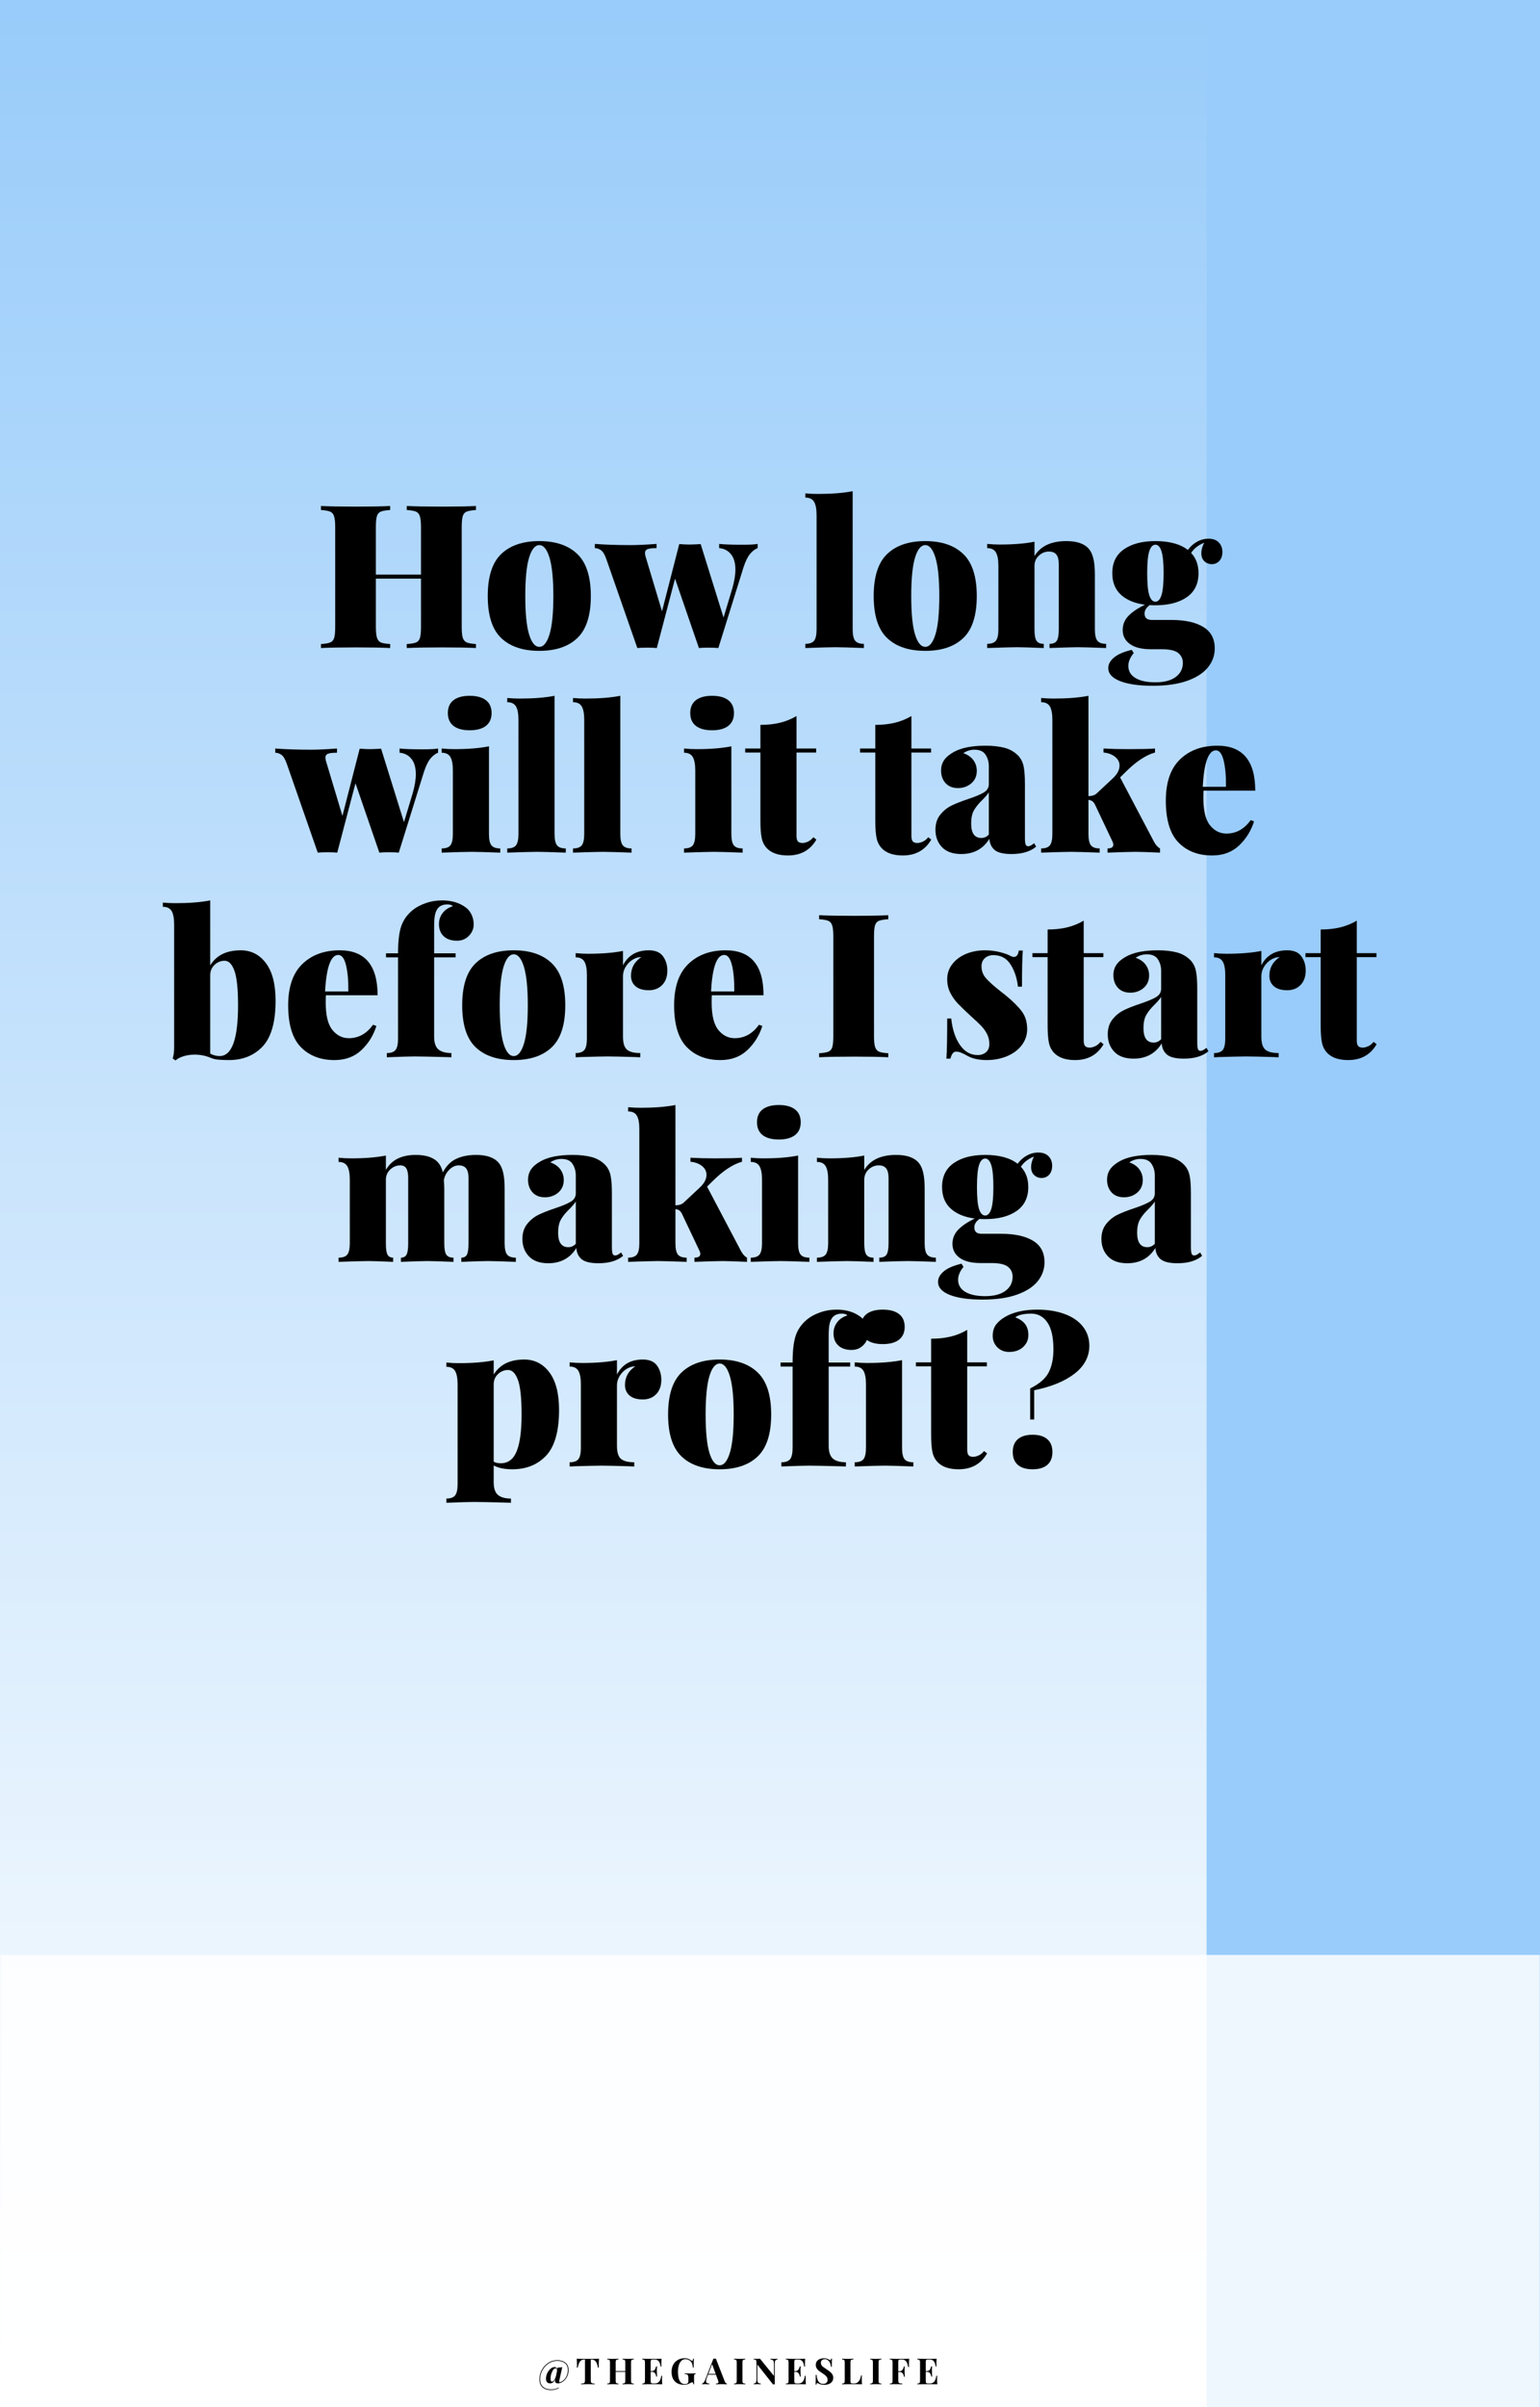 <svg xmlns="http://www.w3.org/2000/svg" xmlns:xlink="http://www.w3.org/1999/xlink" width="512" zoomAndPan="magnify" viewBox="0 0 384 600" height="800" preserveAspectRatio="xMidYMid meet" version="1.0"><defs><filter x="0%" y="0%" width="100%" height="100%" id="adf531913a"><feColorMatrix values="0 0 0 0 1 0 0 0 0 1 0 0 0 0 1 0 0 0 1 0" color-interpolation-filters="sRGB"/></filter><g/><clipPath id="a566ebe6b5"><path d="M 0 0 L 300.859 0 L 300.859 600 L 0 600 Z M 0 0 " clip-rule="nonzero"/></clipPath><linearGradient x1="128" gradientTransform="matrix(1.5, 0, 0, 1.5, -83.139, 0)" y1="0" x2="128" gradientUnits="userSpaceOnUse" y2="400" id="517d58a908"><stop stop-opacity="1" stop-color="rgb(59.999%, 79.999%, 98%)" offset="0"/><stop stop-opacity="1" stop-color="rgb(60.155%, 80.077%, 98.007%)" offset="0.008"/><stop stop-opacity="1" stop-color="rgb(60.468%, 80.234%, 98.022%)" offset="0.016"/><stop stop-opacity="1" stop-color="rgb(60.78%, 80.389%, 98.038%)" offset="0.023"/><stop stop-opacity="1" stop-color="rgb(61.092%, 80.545%, 98.053%)" offset="0.031"/><stop stop-opacity="1" stop-color="rgb(61.404%, 80.702%, 98.07%)" offset="0.039"/><stop stop-opacity="1" stop-color="rgb(61.717%, 80.858%, 98.085%)" offset="0.047"/><stop stop-opacity="1" stop-color="rgb(62.03%, 81.015%, 98.1%)" offset="0.055"/><stop stop-opacity="1" stop-color="rgb(62.343%, 81.171%, 98.116%)" offset="0.062"/><stop stop-opacity="1" stop-color="rgb(62.654%, 81.326%, 98.132%)" offset="0.07"/><stop stop-opacity="1" stop-color="rgb(62.967%, 81.483%, 98.148%)" offset="0.078"/><stop stop-opacity="1" stop-color="rgb(63.28%, 81.639%, 98.163%)" offset="0.086"/><stop stop-opacity="1" stop-color="rgb(63.593%, 81.796%, 98.178%)" offset="0.094"/><stop stop-opacity="1" stop-color="rgb(63.905%, 81.952%, 98.195%)" offset="0.102"/><stop stop-opacity="1" stop-color="rgb(64.217%, 82.108%, 98.21%)" offset="0.109"/><stop stop-opacity="1" stop-color="rgb(64.529%, 82.265%, 98.225%)" offset="0.117"/><stop stop-opacity="1" stop-color="rgb(64.842%, 82.42%, 98.241%)" offset="0.125"/><stop stop-opacity="1" stop-color="rgb(65.155%, 82.578%, 98.257%)" offset="0.133"/><stop stop-opacity="1" stop-color="rgb(65.468%, 82.733%, 98.273%)" offset="0.141"/><stop stop-opacity="1" stop-color="rgb(65.779%, 82.889%, 98.288%)" offset="0.148"/><stop stop-opacity="1" stop-color="rgb(66.092%, 83.046%, 98.303%)" offset="0.156"/><stop stop-opacity="1" stop-color="rgb(66.405%, 83.202%, 98.32%)" offset="0.164"/><stop stop-opacity="1" stop-color="rgb(66.718%, 83.359%, 98.335%)" offset="0.172"/><stop stop-opacity="1" stop-color="rgb(67.03%, 83.514%, 98.351%)" offset="0.18"/><stop stop-opacity="1" stop-color="rgb(67.342%, 83.67%, 98.366%)" offset="0.188"/><stop stop-opacity="1" stop-color="rgb(67.654%, 83.827%, 98.383%)" offset="0.195"/><stop stop-opacity="1" stop-color="rgb(67.967%, 83.983%, 98.398%)" offset="0.203"/><stop stop-opacity="1" stop-color="rgb(68.28%, 84.14%, 98.413%)" offset="0.211"/><stop stop-opacity="1" stop-color="rgb(68.593%, 84.296%, 98.428%)" offset="0.219"/><stop stop-opacity="1" stop-color="rgb(68.904%, 84.451%, 98.444%)" offset="0.227"/><stop stop-opacity="1" stop-color="rgb(69.217%, 84.608%, 98.46%)" offset="0.234"/><stop stop-opacity="1" stop-color="rgb(69.53%, 84.764%, 98.476%)" offset="0.242"/><stop stop-opacity="1" stop-color="rgb(69.843%, 84.921%, 98.491%)" offset="0.25"/><stop stop-opacity="1" stop-color="rgb(70.155%, 85.077%, 98.506%)" offset="0.258"/><stop stop-opacity="1" stop-color="rgb(70.467%, 85.233%, 98.523%)" offset="0.266"/><stop stop-opacity="1" stop-color="rgb(70.779%, 85.39%, 98.538%)" offset="0.273"/><stop stop-opacity="1" stop-color="rgb(71.092%, 85.545%, 98.553%)" offset="0.281"/><stop stop-opacity="1" stop-color="rgb(71.405%, 85.703%, 98.569%)" offset="0.289"/><stop stop-opacity="1" stop-color="rgb(71.718%, 85.858%, 98.586%)" offset="0.297"/><stop stop-opacity="1" stop-color="rgb(72.029%, 86.014%, 98.601%)" offset="0.305"/><stop stop-opacity="1" stop-color="rgb(72.342%, 86.171%, 98.616%)" offset="0.312"/><stop stop-opacity="1" stop-color="rgb(72.655%, 86.327%, 98.631%)" offset="0.32"/><stop stop-opacity="1" stop-color="rgb(72.968%, 86.484%, 98.648%)" offset="0.328"/><stop stop-opacity="1" stop-color="rgb(73.28%, 86.639%, 98.663%)" offset="0.336"/><stop stop-opacity="1" stop-color="rgb(73.592%, 86.795%, 98.679%)" offset="0.344"/><stop stop-opacity="1" stop-color="rgb(73.904%, 86.952%, 98.694%)" offset="0.352"/><stop stop-opacity="1" stop-color="rgb(74.217%, 87.108%, 98.711%)" offset="0.359"/><stop stop-opacity="1" stop-color="rgb(74.53%, 87.265%, 98.726%)" offset="0.367"/><stop stop-opacity="1" stop-color="rgb(74.843%, 87.421%, 98.741%)" offset="0.375"/><stop stop-opacity="1" stop-color="rgb(75.154%, 87.576%, 98.756%)" offset="0.383"/><stop stop-opacity="1" stop-color="rgb(75.467%, 87.733%, 98.773%)" offset="0.391"/><stop stop-opacity="1" stop-color="rgb(75.78%, 87.889%, 98.788%)" offset="0.398"/><stop stop-opacity="1" stop-color="rgb(76.093%, 88.046%, 98.804%)" offset="0.406"/><stop stop-opacity="1" stop-color="rgb(76.405%, 88.202%, 98.819%)" offset="0.414"/><stop stop-opacity="1" stop-color="rgb(76.717%, 88.358%, 98.834%)" offset="0.422"/><stop stop-opacity="1" stop-color="rgb(77.029%, 88.515%, 98.851%)" offset="0.43"/><stop stop-opacity="1" stop-color="rgb(77.342%, 88.67%, 98.866%)" offset="0.438"/><stop stop-opacity="1" stop-color="rgb(77.655%, 88.828%, 98.882%)" offset="0.445"/><stop stop-opacity="1" stop-color="rgb(77.968%, 88.983%, 98.897%)" offset="0.453"/><stop stop-opacity="1" stop-color="rgb(78.279%, 89.139%, 98.914%)" offset="0.461"/><stop stop-opacity="1" stop-color="rgb(78.592%, 89.296%, 98.929%)" offset="0.469"/><stop stop-opacity="1" stop-color="rgb(78.905%, 89.452%, 98.944%)" offset="0.477"/><stop stop-opacity="1" stop-color="rgb(79.218%, 89.609%, 98.959%)" offset="0.484"/><stop stop-opacity="1" stop-color="rgb(79.53%, 89.764%, 98.976%)" offset="0.492"/><stop stop-opacity="1" stop-color="rgb(79.842%, 89.92%, 98.991%)" offset="0.5"/><stop stop-opacity="1" stop-color="rgb(80.154%, 90.077%, 99.007%)" offset="0.508"/><stop stop-opacity="1" stop-color="rgb(80.467%, 90.233%, 99.022%)" offset="0.516"/><stop stop-opacity="1" stop-color="rgb(80.78%, 90.39%, 99.039%)" offset="0.523"/><stop stop-opacity="1" stop-color="rgb(81.093%, 90.546%, 99.054%)" offset="0.531"/><stop stop-opacity="1" stop-color="rgb(81.404%, 90.701%, 99.069%)" offset="0.539"/><stop stop-opacity="1" stop-color="rgb(81.717%, 90.858%, 99.084%)" offset="0.547"/><stop stop-opacity="1" stop-color="rgb(82.03%, 91.014%, 99.101%)" offset="0.555"/><stop stop-opacity="1" stop-color="rgb(82.343%, 91.171%, 99.117%)" offset="0.562"/><stop stop-opacity="1" stop-color="rgb(82.655%, 91.327%, 99.132%)" offset="0.57"/><stop stop-opacity="1" stop-color="rgb(82.967%, 91.483%, 99.147%)" offset="0.578"/><stop stop-opacity="1" stop-color="rgb(83.279%, 91.64%, 99.164%)" offset="0.586"/><stop stop-opacity="1" stop-color="rgb(83.592%, 91.795%, 99.179%)" offset="0.594"/><stop stop-opacity="1" stop-color="rgb(83.905%, 91.953%, 99.194%)" offset="0.602"/><stop stop-opacity="1" stop-color="rgb(84.218%, 92.108%, 99.21%)" offset="0.609"/><stop stop-opacity="1" stop-color="rgb(84.529%, 92.264%, 99.225%)" offset="0.617"/><stop stop-opacity="1" stop-color="rgb(84.842%, 92.421%, 99.242%)" offset="0.625"/><stop stop-opacity="1" stop-color="rgb(85.155%, 92.577%, 99.257%)" offset="0.633"/><stop stop-opacity="1" stop-color="rgb(85.468%, 92.734%, 99.272%)" offset="0.641"/><stop stop-opacity="1" stop-color="rgb(85.78%, 92.889%, 99.287%)" offset="0.648"/><stop stop-opacity="1" stop-color="rgb(86.092%, 93.045%, 99.304%)" offset="0.656"/><stop stop-opacity="1" stop-color="rgb(86.404%, 93.202%, 99.319%)" offset="0.664"/><stop stop-opacity="1" stop-color="rgb(86.717%, 93.358%, 99.335%)" offset="0.672"/><stop stop-opacity="1" stop-color="rgb(87.03%, 93.515%, 99.35%)" offset="0.68"/><stop stop-opacity="1" stop-color="rgb(87.343%, 93.671%, 99.367%)" offset="0.688"/><stop stop-opacity="1" stop-color="rgb(87.654%, 93.826%, 99.382%)" offset="0.695"/><stop stop-opacity="1" stop-color="rgb(87.967%, 93.983%, 99.397%)" offset="0.703"/><stop stop-opacity="1" stop-color="rgb(88.28%, 94.139%, 99.413%)" offset="0.711"/><stop stop-opacity="1" stop-color="rgb(88.593%, 94.296%, 99.429%)" offset="0.719"/><stop stop-opacity="1" stop-color="rgb(88.905%, 94.452%, 99.445%)" offset="0.727"/><stop stop-opacity="1" stop-color="rgb(89.217%, 94.608%, 99.46%)" offset="0.734"/><stop stop-opacity="1" stop-color="rgb(89.529%, 94.765%, 99.475%)" offset="0.742"/><stop stop-opacity="1" stop-color="rgb(89.842%, 94.92%, 99.492%)" offset="0.75"/><stop stop-opacity="1" stop-color="rgb(90.155%, 95.078%, 99.507%)" offset="0.758"/><stop stop-opacity="1" stop-color="rgb(90.468%, 95.233%, 99.522%)" offset="0.766"/><stop stop-opacity="1" stop-color="rgb(90.779%, 95.389%, 99.538%)" offset="0.773"/><stop stop-opacity="1" stop-color="rgb(91.092%, 95.546%, 99.554%)" offset="0.781"/><stop stop-opacity="1" stop-color="rgb(91.405%, 95.702%, 99.57%)" offset="0.789"/><stop stop-opacity="1" stop-color="rgb(91.718%, 95.859%, 99.585%)" offset="0.797"/><stop stop-opacity="1" stop-color="rgb(92.03%, 96.014%, 99.6%)" offset="0.805"/><stop stop-opacity="1" stop-color="rgb(92.342%, 96.17%, 99.615%)" offset="0.812"/><stop stop-opacity="1" stop-color="rgb(92.654%, 96.327%, 99.632%)" offset="0.82"/><stop stop-opacity="1" stop-color="rgb(92.967%, 96.483%, 99.648%)" offset="0.828"/><stop stop-opacity="1" stop-color="rgb(93.28%, 96.64%, 99.663%)" offset="0.836"/><stop stop-opacity="1" stop-color="rgb(93.593%, 96.796%, 99.678%)" offset="0.844"/><stop stop-opacity="1" stop-color="rgb(93.904%, 96.951%, 99.695%)" offset="0.852"/><stop stop-opacity="1" stop-color="rgb(94.217%, 97.108%, 99.71%)" offset="0.859"/><stop stop-opacity="1" stop-color="rgb(94.53%, 97.264%, 99.725%)" offset="0.867"/><stop stop-opacity="1" stop-color="rgb(94.843%, 97.421%, 99.741%)" offset="0.875"/><stop stop-opacity="1" stop-color="rgb(95.155%, 97.577%, 99.757%)" offset="0.883"/><stop stop-opacity="1" stop-color="rgb(95.467%, 97.733%, 99.773%)" offset="0.891"/><stop stop-opacity="1" stop-color="rgb(95.779%, 97.89%, 99.788%)" offset="0.898"/><stop stop-opacity="1" stop-color="rgb(96.092%, 98.045%, 99.803%)" offset="0.906"/><stop stop-opacity="1" stop-color="rgb(96.405%, 98.203%, 99.82%)" offset="0.914"/><stop stop-opacity="1" stop-color="rgb(96.718%, 98.358%, 99.835%)" offset="0.922"/><stop stop-opacity="1" stop-color="rgb(97.029%, 98.514%, 99.85%)" offset="0.93"/><stop stop-opacity="1" stop-color="rgb(97.342%, 98.671%, 99.866%)" offset="0.938"/><stop stop-opacity="1" stop-color="rgb(97.655%, 98.827%, 99.883%)" offset="0.945"/><stop stop-opacity="1" stop-color="rgb(97.968%, 98.984%, 99.898%)" offset="0.953"/><stop stop-opacity="1" stop-color="rgb(98.28%, 99.139%, 99.913%)" offset="0.961"/><stop stop-opacity="1" stop-color="rgb(98.592%, 99.295%, 99.928%)" offset="0.969"/><stop stop-opacity="1" stop-color="rgb(98.904%, 99.452%, 99.945%)" offset="0.977"/><stop stop-opacity="1" stop-color="rgb(99.217%, 99.608%, 99.96%)" offset="0.984"/><stop stop-opacity="1" stop-color="rgb(99.53%, 99.765%, 99.976%)" offset="0.992"/><stop stop-opacity="1" stop-color="rgb(99.843%, 99.921%, 99.991%)" offset="1"/></linearGradient><mask id="8a6bc96f2e"><g filter="url(#adf531913a)"><rect x="-38.4" width="460.8" fill="#000000" y="-60" height="720" fill-opacity="0.84"/></g></mask><clipPath id="b40f420576"><path d="M 0 0.281 L 384 0.281 L 384 113 L 0 113 Z M 0 0.281 " clip-rule="nonzero"/></clipPath><clipPath id="81c6b94e48"><rect x="0" width="384" y="0" height="113"/></clipPath></defs><rect x="-38.4" width="460.8" fill="#ffffff" y="-60" height="720" fill-opacity="1"/><rect x="-38.4" width="460.8" fill="#99ccfa" y="-60" height="720" fill-opacity="1"/><g clip-path="url(#a566ebe6b5)"><path fill="url(#517d58a908)" d="M 0 0 L 0 600 L 300.859 600 L 300.859 0 Z M 0 0 " fill-rule="nonzero"/></g><g mask="url(#8a6bc96f2e)"><g transform="matrix(1, 0, 0, 1, 0, 487)"><g clip-path="url(#81c6b94e48)"><g clip-path="url(#b40f420576)"><path fill="#ffffff" d="M 0 0.281 L 383.941 0.281 L 383.941 113 L 0 113 Z M 0 0.281 " fill-opacity="1" fill-rule="nonzero"/></g></g></g></g><g fill="#000000" fill-opacity="1"><g transform="translate(134.108, 594.305)"><g><path d="M 5 -0.234 C 4.531 -0.234 4.297 -0.441 4.297 -0.859 C 4.297 -0.953 4.312 -1.082 4.344 -1.25 C 4.188 -0.895 4 -0.633 3.781 -0.469 C 3.57 -0.312 3.332 -0.234 3.062 -0.234 C 2.738 -0.234 2.484 -0.332 2.297 -0.531 C 2.117 -0.727 2.031 -1.02 2.031 -1.406 C 2.031 -1.832 2.129 -2.27 2.328 -2.719 C 2.535 -3.176 2.805 -3.551 3.141 -3.844 C 3.473 -4.145 3.816 -4.297 4.172 -4.297 C 4.359 -4.297 4.508 -4.242 4.625 -4.141 C 4.75 -4.047 4.832 -3.922 4.875 -3.766 L 4.953 -4.172 C 5.43 -4.172 5.812 -4.211 6.094 -4.297 L 5.375 -1.047 C 5.344 -0.879 5.328 -0.77 5.328 -0.719 C 5.328 -0.582 5.379 -0.516 5.484 -0.516 C 5.523 -0.516 5.562 -0.523 5.594 -0.547 C 5.863 -0.617 6.145 -0.785 6.438 -1.047 C 6.738 -1.316 6.988 -1.664 7.188 -2.094 C 7.383 -2.52 7.484 -3.004 7.484 -3.547 C 7.484 -4.328 7.234 -4.906 6.734 -5.281 C 6.242 -5.656 5.602 -5.844 4.812 -5.844 C 4.082 -5.844 3.391 -5.633 2.734 -5.219 C 2.086 -4.801 1.566 -4.242 1.172 -3.547 C 0.773 -2.848 0.578 -2.102 0.578 -1.312 C 0.578 -0.426 0.828 0.223 1.328 0.641 C 1.828 1.066 2.5 1.281 3.344 1.281 C 4.039 1.281 4.656 1.117 5.188 0.797 L 5.25 0.922 C 5.02 1.078 4.738 1.203 4.406 1.297 C 4.082 1.398 3.723 1.453 3.328 1.453 C 2.43 1.453 1.719 1.223 1.188 0.766 C 0.664 0.316 0.406 -0.363 0.406 -1.281 C 0.406 -2.094 0.598 -2.859 0.984 -3.578 C 1.379 -4.305 1.914 -4.895 2.594 -5.344 C 3.27 -5.789 4.008 -6.016 4.812 -6.016 C 5.656 -6.016 6.344 -5.805 6.875 -5.391 C 7.406 -4.984 7.672 -4.363 7.672 -3.531 C 7.672 -2.895 7.531 -2.328 7.25 -1.828 C 6.977 -1.328 6.633 -0.938 6.219 -0.656 C 5.812 -0.375 5.406 -0.234 5 -0.234 Z M 3.547 -0.672 C 3.734 -0.672 3.906 -0.781 4.062 -1 C 4.227 -1.227 4.379 -1.562 4.516 -2 L 4.812 -3.422 C 4.801 -3.578 4.758 -3.707 4.688 -3.812 C 4.625 -3.926 4.531 -3.984 4.406 -3.984 C 4.207 -3.984 4.016 -3.852 3.828 -3.594 C 3.641 -3.344 3.484 -3.02 3.359 -2.625 C 3.234 -2.227 3.172 -1.82 3.172 -1.406 C 3.172 -1.145 3.203 -0.957 3.266 -0.844 C 3.328 -0.727 3.422 -0.672 3.547 -0.672 Z M 3.547 -0.672 "/></g></g></g><g fill="#000000" fill-opacity="1"><g transform="translate(143.585, 594.305)"><g><path d="M 5.781 -6.375 C 5.738 -5.801 5.719 -5.289 5.719 -4.844 C 5.719 -4.562 5.723 -4.332 5.734 -4.156 L 5.531 -4.156 C 5.383 -4.895 5.188 -5.414 4.938 -5.719 C 4.695 -6.02 4.359 -6.172 3.922 -6.172 L 3.719 -6.172 L 3.719 -1.031 C 3.719 -0.77 3.742 -0.582 3.797 -0.469 C 3.848 -0.363 3.938 -0.289 4.062 -0.25 C 4.188 -0.207 4.395 -0.188 4.688 -0.188 L 4.688 0 C 3.926 -0.02 3.352 -0.031 2.969 -0.031 C 2.594 -0.031 2.047 -0.02 1.328 0 L 1.328 -0.188 C 1.609 -0.188 1.812 -0.207 1.938 -0.25 C 2.07 -0.289 2.16 -0.363 2.203 -0.469 C 2.254 -0.582 2.281 -0.77 2.281 -1.031 L 2.281 -6.172 L 2.094 -6.172 C 1.801 -6.172 1.551 -6.102 1.344 -5.969 C 1.145 -5.844 0.973 -5.633 0.828 -5.344 C 0.691 -5.051 0.57 -4.656 0.469 -4.156 L 0.266 -4.156 C 0.273 -4.332 0.281 -4.562 0.281 -4.844 C 0.281 -5.289 0.258 -5.801 0.219 -6.375 C 0.77 -6.352 1.695 -6.344 3 -6.344 C 4.312 -6.344 5.238 -6.352 5.781 -6.375 Z M 5.781 -6.375 "/></g></g></g><g fill="#000000" fill-opacity="1"><g transform="translate(151.118, 594.305)"><g><path d="M 6.906 -6.188 C 6.695 -6.176 6.547 -6.148 6.453 -6.109 C 6.367 -6.078 6.312 -6.008 6.281 -5.906 C 6.25 -5.812 6.234 -5.648 6.234 -5.422 L 6.234 -0.953 C 6.234 -0.723 6.25 -0.555 6.281 -0.453 C 6.312 -0.359 6.367 -0.289 6.453 -0.25 C 6.547 -0.219 6.695 -0.195 6.906 -0.188 L 6.906 0 C 6.613 -0.02 6.156 -0.031 5.531 -0.031 C 4.926 -0.031 4.457 -0.02 4.125 0 L 4.125 -0.188 C 4.32 -0.195 4.469 -0.219 4.562 -0.25 C 4.656 -0.289 4.719 -0.359 4.75 -0.453 C 4.781 -0.555 4.797 -0.723 4.797 -0.953 L 4.797 -3.109 L 2.406 -3.109 L 2.406 -0.953 C 2.406 -0.723 2.422 -0.555 2.453 -0.453 C 2.492 -0.359 2.555 -0.289 2.641 -0.25 C 2.734 -0.219 2.883 -0.195 3.094 -0.188 L 3.094 0 C 2.758 -0.02 2.305 -0.031 1.734 -0.031 C 1.086 -0.031 0.613 -0.02 0.312 0 L 0.312 -0.188 C 0.508 -0.195 0.648 -0.219 0.734 -0.25 C 0.828 -0.289 0.891 -0.359 0.922 -0.453 C 0.961 -0.555 0.984 -0.723 0.984 -0.953 L 0.984 -5.422 C 0.984 -5.648 0.961 -5.812 0.922 -5.906 C 0.891 -6.008 0.828 -6.078 0.734 -6.109 C 0.648 -6.148 0.508 -6.176 0.312 -6.188 L 0.312 -6.375 C 0.613 -6.352 1.086 -6.344 1.734 -6.344 C 2.305 -6.344 2.758 -6.352 3.094 -6.375 L 3.094 -6.188 C 2.883 -6.176 2.734 -6.148 2.641 -6.109 C 2.555 -6.078 2.492 -6.008 2.453 -5.906 C 2.422 -5.812 2.406 -5.648 2.406 -5.422 L 2.406 -3.297 L 4.797 -3.297 L 4.797 -5.422 C 4.797 -5.648 4.781 -5.812 4.75 -5.906 C 4.719 -6.008 4.656 -6.078 4.562 -6.109 C 4.469 -6.148 4.32 -6.176 4.125 -6.188 L 4.125 -6.375 C 4.457 -6.352 4.926 -6.344 5.531 -6.344 C 6.156 -6.344 6.613 -6.352 6.906 -6.375 Z M 6.906 -6.188 "/></g></g></g><g fill="#000000" fill-opacity="1"><g transform="translate(159.839, 594.305)"><g><path d="M 5.234 -1.375 C 5.234 -0.82 5.254 -0.363 5.297 0 C 4.891 -0.02 4.203 -0.031 3.234 -0.031 C 1.93 -0.031 0.957 -0.02 0.312 0 L 0.312 -0.188 C 0.508 -0.195 0.648 -0.219 0.734 -0.25 C 0.828 -0.289 0.891 -0.359 0.922 -0.453 C 0.961 -0.555 0.984 -0.723 0.984 -0.953 L 0.984 -5.422 C 0.984 -5.648 0.961 -5.812 0.922 -5.906 C 0.891 -6.008 0.828 -6.078 0.734 -6.109 C 0.648 -6.148 0.508 -6.176 0.312 -6.188 L 0.312 -6.375 C 0.957 -6.352 1.93 -6.344 3.234 -6.344 C 4.117 -6.344 4.75 -6.352 5.125 -6.375 C 5.082 -5.875 5.062 -5.43 5.062 -5.047 C 5.062 -4.773 5.066 -4.566 5.078 -4.422 L 4.875 -4.422 C 4.789 -5.066 4.629 -5.52 4.391 -5.781 C 4.16 -6.039 3.832 -6.172 3.406 -6.172 L 3.031 -6.172 C 2.844 -6.172 2.707 -6.156 2.625 -6.125 C 2.539 -6.094 2.484 -6.031 2.453 -5.938 C 2.422 -5.852 2.406 -5.719 2.406 -5.531 L 2.406 -3.297 L 2.703 -3.297 C 3.016 -3.297 3.254 -3.41 3.422 -3.641 C 3.586 -3.879 3.703 -4.16 3.766 -4.484 L 3.984 -4.484 C 3.961 -4.234 3.953 -3.953 3.953 -3.641 L 3.953 -3.203 C 3.953 -2.898 3.969 -2.473 4 -1.922 L 3.797 -1.922 C 3.672 -2.711 3.305 -3.109 2.703 -3.109 L 2.406 -3.109 L 2.406 -0.844 C 2.406 -0.656 2.422 -0.516 2.453 -0.422 C 2.484 -0.336 2.539 -0.281 2.625 -0.25 C 2.707 -0.219 2.844 -0.203 3.031 -0.203 L 3.469 -0.203 C 3.895 -0.203 4.238 -0.348 4.5 -0.641 C 4.758 -0.93 4.945 -1.426 5.062 -2.125 L 5.266 -2.125 C 5.242 -1.926 5.234 -1.676 5.234 -1.375 Z M 5.234 -1.375 "/></g></g></g><g fill="#000000" fill-opacity="1"><g transform="translate(167.066, 594.305)"><g><path d="M 3.641 -6.5 C 4.016 -6.5 4.328 -6.445 4.578 -6.344 C 4.836 -6.238 5.094 -6.094 5.344 -5.906 C 5.406 -5.852 5.461 -5.828 5.516 -5.828 C 5.578 -5.828 5.625 -5.867 5.656 -5.953 C 5.695 -6.047 5.723 -6.188 5.734 -6.375 L 5.953 -6.375 C 5.922 -5.969 5.906 -5.238 5.906 -4.188 L 5.703 -4.188 C 5.66 -4.602 5.594 -4.938 5.5 -5.188 C 5.406 -5.438 5.25 -5.648 5.031 -5.828 C 4.883 -5.961 4.707 -6.066 4.5 -6.141 C 4.289 -6.223 4.078 -6.266 3.859 -6.266 C 3.43 -6.266 3.078 -6.117 2.797 -5.828 C 2.523 -5.547 2.32 -5.172 2.188 -4.703 C 2.051 -4.234 1.984 -3.723 1.984 -3.172 C 1.984 -1.086 2.562 -0.047 3.719 -0.047 C 3.977 -0.047 4.191 -0.109 4.359 -0.234 C 4.43 -0.285 4.484 -0.348 4.516 -0.422 C 4.555 -0.492 4.578 -0.586 4.578 -0.703 L 4.578 -1.578 C 4.578 -1.859 4.551 -2.062 4.5 -2.188 C 4.445 -2.32 4.359 -2.41 4.234 -2.453 C 4.117 -2.504 3.926 -2.539 3.656 -2.562 L 3.656 -2.734 C 4.031 -2.711 4.547 -2.703 5.203 -2.703 C 5.734 -2.703 6.133 -2.711 6.406 -2.734 L 6.406 -2.562 C 6.289 -2.539 6.203 -2.516 6.141 -2.484 C 6.086 -2.453 6.051 -2.383 6.031 -2.281 C 6.008 -2.176 6 -2.008 6 -1.781 L 6 0 L 5.828 0 C 5.816 -0.125 5.785 -0.238 5.734 -0.344 C 5.691 -0.457 5.633 -0.516 5.562 -0.516 C 5.457 -0.516 5.297 -0.453 5.078 -0.328 C 4.555 -0.023 4.062 0.125 3.594 0.125 C 2.562 0.125 1.77 -0.156 1.219 -0.719 C 0.664 -1.289 0.391 -2.086 0.391 -3.109 C 0.391 -3.785 0.523 -4.379 0.797 -4.891 C 1.078 -5.398 1.461 -5.797 1.953 -6.078 C 2.453 -6.359 3.016 -6.5 3.641 -6.5 Z M 3.641 -6.5 "/></g></g></g><g fill="#000000" fill-opacity="1"><g transform="translate(175.202, 594.305)"><g><path d="M 5.5 -0.75 C 5.57 -0.551 5.66 -0.406 5.766 -0.312 C 5.867 -0.227 5.969 -0.188 6.062 -0.188 L 6.062 0 C 5.707 -0.02 5.254 -0.031 4.703 -0.031 C 4.086 -0.031 3.629 -0.02 3.328 0 L 3.328 -0.188 C 3.555 -0.195 3.719 -0.223 3.812 -0.266 C 3.906 -0.305 3.953 -0.383 3.953 -0.5 C 3.953 -0.613 3.922 -0.758 3.859 -0.938 L 3.312 -2.406 L 1.344 -2.406 L 1.109 -1.797 C 0.941 -1.359 0.859 -1.023 0.859 -0.797 C 0.859 -0.566 0.926 -0.41 1.062 -0.328 C 1.195 -0.242 1.398 -0.195 1.672 -0.188 L 1.672 0 C 1.254 -0.02 0.879 -0.031 0.547 -0.031 C 0.273 -0.031 0.047 -0.02 -0.141 0 L -0.141 -0.188 C 0.16 -0.238 0.422 -0.551 0.641 -1.125 L 2.688 -6.391 C 2.758 -6.379 2.863 -6.375 3 -6.375 C 3.145 -6.375 3.25 -6.379 3.312 -6.391 Z M 3.25 -2.594 L 2.359 -5.016 L 1.422 -2.594 Z M 3.25 -2.594 "/></g></g></g><g fill="#000000" fill-opacity="1"><g transform="translate(182.726, 594.305)"><g><path d="M 3.094 -6.188 C 2.883 -6.176 2.734 -6.148 2.641 -6.109 C 2.555 -6.078 2.492 -6.008 2.453 -5.906 C 2.422 -5.812 2.406 -5.648 2.406 -5.422 L 2.406 -0.953 C 2.406 -0.723 2.422 -0.555 2.453 -0.453 C 2.492 -0.359 2.555 -0.289 2.641 -0.25 C 2.734 -0.219 2.883 -0.195 3.094 -0.188 L 3.094 0 C 2.758 -0.02 2.305 -0.031 1.734 -0.031 C 1.086 -0.031 0.613 -0.02 0.312 0 L 0.312 -0.188 C 0.508 -0.195 0.648 -0.219 0.734 -0.25 C 0.828 -0.289 0.891 -0.359 0.922 -0.453 C 0.961 -0.555 0.984 -0.723 0.984 -0.953 L 0.984 -5.422 C 0.984 -5.648 0.961 -5.812 0.922 -5.906 C 0.891 -6.008 0.828 -6.078 0.734 -6.109 C 0.648 -6.148 0.508 -6.176 0.312 -6.188 L 0.312 -6.375 C 0.613 -6.352 1.086 -6.344 1.734 -6.344 C 2.305 -6.344 2.758 -6.352 3.094 -6.375 Z M 3.094 -6.188 "/></g></g></g><g fill="#000000" fill-opacity="1"><g transform="translate(187.631, 594.305)"><g><path d="M 6.234 -6.188 C 6.035 -6.156 5.891 -6.102 5.797 -6.031 C 5.703 -5.969 5.641 -5.859 5.609 -5.703 C 5.578 -5.547 5.562 -5.312 5.562 -5 L 5.562 0.016 L 5.109 0.016 L 1.203 -4.938 L 1.203 -1.469 C 1.203 -1.113 1.219 -0.852 1.25 -0.688 C 1.289 -0.531 1.367 -0.41 1.484 -0.328 C 1.609 -0.254 1.801 -0.207 2.062 -0.188 L 2.062 0 C 1.832 -0.02 1.508 -0.031 1.094 -0.031 C 0.77 -0.031 0.508 -0.02 0.312 0 L 0.312 -0.188 C 0.508 -0.207 0.656 -0.254 0.75 -0.328 C 0.844 -0.398 0.906 -0.516 0.938 -0.672 C 0.969 -0.828 0.984 -1.062 0.984 -1.375 L 0.984 -5.422 C 0.984 -5.648 0.969 -5.812 0.938 -5.906 C 0.906 -6.008 0.844 -6.078 0.75 -6.109 C 0.656 -6.148 0.508 -6.176 0.312 -6.188 L 0.312 -6.375 C 0.508 -6.352 0.77 -6.344 1.094 -6.344 C 1.395 -6.344 1.656 -6.352 1.875 -6.375 L 5.359 -2.078 L 5.359 -4.891 C 5.359 -5.242 5.336 -5.504 5.297 -5.672 C 5.266 -5.836 5.188 -5.957 5.062 -6.031 C 4.945 -6.102 4.754 -6.156 4.484 -6.188 L 4.484 -6.375 C 4.711 -6.352 5.035 -6.344 5.453 -6.344 C 5.785 -6.344 6.047 -6.352 6.234 -6.375 Z M 6.234 -6.188 "/></g></g></g><g fill="#000000" fill-opacity="1"><g transform="translate(195.65, 594.305)"><g><path d="M 5.234 -1.375 C 5.234 -0.82 5.254 -0.363 5.297 0 C 4.891 -0.02 4.203 -0.031 3.234 -0.031 C 1.93 -0.031 0.957 -0.02 0.312 0 L 0.312 -0.188 C 0.508 -0.195 0.648 -0.219 0.734 -0.25 C 0.828 -0.289 0.891 -0.359 0.922 -0.453 C 0.961 -0.555 0.984 -0.723 0.984 -0.953 L 0.984 -5.422 C 0.984 -5.648 0.961 -5.812 0.922 -5.906 C 0.891 -6.008 0.828 -6.078 0.734 -6.109 C 0.648 -6.148 0.508 -6.176 0.312 -6.188 L 0.312 -6.375 C 0.957 -6.352 1.93 -6.344 3.234 -6.344 C 4.117 -6.344 4.75 -6.352 5.125 -6.375 C 5.082 -5.875 5.062 -5.43 5.062 -5.047 C 5.062 -4.773 5.066 -4.566 5.078 -4.422 L 4.875 -4.422 C 4.789 -5.066 4.629 -5.52 4.391 -5.781 C 4.16 -6.039 3.832 -6.172 3.406 -6.172 L 3.031 -6.172 C 2.844 -6.172 2.707 -6.156 2.625 -6.125 C 2.539 -6.094 2.484 -6.031 2.453 -5.938 C 2.422 -5.852 2.406 -5.719 2.406 -5.531 L 2.406 -3.297 L 2.703 -3.297 C 3.016 -3.297 3.254 -3.41 3.422 -3.641 C 3.586 -3.879 3.703 -4.16 3.766 -4.484 L 3.984 -4.484 C 3.961 -4.234 3.953 -3.953 3.953 -3.641 L 3.953 -3.203 C 3.953 -2.898 3.969 -2.473 4 -1.922 L 3.797 -1.922 C 3.672 -2.711 3.305 -3.109 2.703 -3.109 L 2.406 -3.109 L 2.406 -0.844 C 2.406 -0.656 2.422 -0.516 2.453 -0.422 C 2.484 -0.336 2.539 -0.281 2.625 -0.25 C 2.707 -0.219 2.844 -0.203 3.031 -0.203 L 3.469 -0.203 C 3.895 -0.203 4.238 -0.348 4.5 -0.641 C 4.758 -0.93 4.945 -1.426 5.062 -2.125 L 5.266 -2.125 C 5.242 -1.926 5.234 -1.676 5.234 -1.375 Z M 5.234 -1.375 "/></g></g></g><g fill="#000000" fill-opacity="1"><g transform="translate(202.877, 594.305)"><g><path d="M 2.562 -6.484 C 2.875 -6.484 3.117 -6.453 3.297 -6.391 C 3.484 -6.336 3.676 -6.254 3.875 -6.141 C 3.938 -6.098 3.992 -6.066 4.047 -6.047 C 4.098 -6.023 4.141 -6.016 4.172 -6.016 C 4.223 -6.016 4.266 -6.047 4.297 -6.109 C 4.328 -6.172 4.352 -6.27 4.375 -6.406 L 4.578 -6.406 C 4.547 -6.008 4.531 -5.328 4.531 -4.359 L 4.328 -4.359 C 4.305 -4.68 4.234 -4.988 4.109 -5.281 C 3.984 -5.57 3.805 -5.805 3.578 -5.984 C 3.359 -6.172 3.098 -6.266 2.797 -6.266 C 2.504 -6.266 2.266 -6.18 2.078 -6.016 C 1.898 -5.859 1.812 -5.641 1.812 -5.359 C 1.812 -5.148 1.852 -4.969 1.938 -4.812 C 2.031 -4.656 2.156 -4.508 2.312 -4.375 C 2.477 -4.25 2.727 -4.078 3.062 -3.859 L 3.359 -3.656 C 3.711 -3.414 3.988 -3.207 4.188 -3.031 C 4.395 -2.863 4.562 -2.664 4.688 -2.438 C 4.82 -2.207 4.891 -1.938 4.891 -1.625 C 4.891 -1.238 4.789 -0.914 4.594 -0.656 C 4.395 -0.395 4.125 -0.195 3.781 -0.062 C 3.445 0.062 3.07 0.125 2.656 0.125 C 2.32 0.125 2.039 0.094 1.812 0.031 C 1.594 -0.02 1.391 -0.098 1.203 -0.203 C 1.078 -0.285 0.977 -0.328 0.906 -0.328 C 0.844 -0.328 0.797 -0.297 0.766 -0.234 C 0.742 -0.172 0.723 -0.07 0.703 0.062 L 0.5 0.062 C 0.52 -0.312 0.531 -1.117 0.531 -2.359 L 0.734 -2.359 C 0.773 -1.691 0.926 -1.148 1.188 -0.734 C 1.445 -0.316 1.844 -0.109 2.375 -0.109 C 2.695 -0.109 2.961 -0.191 3.172 -0.359 C 3.379 -0.535 3.484 -0.785 3.484 -1.109 C 3.484 -1.453 3.375 -1.742 3.156 -1.984 C 2.945 -2.223 2.609 -2.492 2.141 -2.797 C 1.785 -3.023 1.5 -3.223 1.281 -3.391 C 1.062 -3.566 0.883 -3.773 0.75 -4.016 C 0.613 -4.254 0.547 -4.531 0.547 -4.844 C 0.547 -5.195 0.633 -5.5 0.812 -5.75 C 1 -6 1.242 -6.18 1.547 -6.297 C 1.848 -6.422 2.188 -6.484 2.562 -6.484 Z M 2.562 -6.484 "/></g></g></g><g fill="#000000" fill-opacity="1"><g transform="translate(209.655, 594.305)"><g><path d="M 3.141 -6.188 C 2.922 -6.176 2.758 -6.148 2.656 -6.109 C 2.562 -6.078 2.492 -6.008 2.453 -5.906 C 2.422 -5.812 2.406 -5.648 2.406 -5.422 L 2.406 -0.844 C 2.406 -0.656 2.422 -0.516 2.453 -0.422 C 2.484 -0.336 2.535 -0.281 2.609 -0.25 C 2.691 -0.219 2.816 -0.203 2.984 -0.203 L 3.422 -0.203 C 3.828 -0.203 4.176 -0.383 4.469 -0.75 C 4.77 -1.125 4.969 -1.613 5.062 -2.219 L 5.266 -2.219 C 5.242 -2.008 5.234 -1.742 5.234 -1.422 C 5.234 -0.848 5.254 -0.375 5.297 0 C 4.891 -0.02 4.203 -0.031 3.234 -0.031 C 1.93 -0.031 0.957 -0.02 0.312 0 L 0.312 -0.188 C 0.508 -0.195 0.648 -0.219 0.734 -0.25 C 0.828 -0.289 0.891 -0.359 0.922 -0.453 C 0.961 -0.555 0.984 -0.723 0.984 -0.953 L 0.984 -5.422 C 0.984 -5.648 0.961 -5.812 0.922 -5.906 C 0.891 -6.008 0.828 -6.078 0.734 -6.109 C 0.648 -6.148 0.508 -6.176 0.312 -6.188 L 0.312 -6.375 C 0.613 -6.352 1.086 -6.344 1.734 -6.344 C 2.336 -6.344 2.805 -6.352 3.141 -6.375 Z M 3.141 -6.188 "/></g></g></g><g fill="#000000" fill-opacity="1"><g transform="translate(216.675, 594.305)"><g><path d="M 3.094 -6.188 C 2.883 -6.176 2.734 -6.148 2.641 -6.109 C 2.555 -6.078 2.492 -6.008 2.453 -5.906 C 2.422 -5.812 2.406 -5.648 2.406 -5.422 L 2.406 -0.953 C 2.406 -0.723 2.422 -0.555 2.453 -0.453 C 2.492 -0.359 2.555 -0.289 2.641 -0.25 C 2.734 -0.219 2.883 -0.195 3.094 -0.188 L 3.094 0 C 2.758 -0.02 2.305 -0.031 1.734 -0.031 C 1.086 -0.031 0.613 -0.02 0.312 0 L 0.312 -0.188 C 0.508 -0.195 0.648 -0.219 0.734 -0.25 C 0.828 -0.289 0.891 -0.359 0.922 -0.453 C 0.961 -0.555 0.984 -0.723 0.984 -0.953 L 0.984 -5.422 C 0.984 -5.648 0.961 -5.812 0.922 -5.906 C 0.891 -6.008 0.828 -6.078 0.734 -6.109 C 0.648 -6.148 0.508 -6.176 0.312 -6.188 L 0.312 -6.375 C 0.613 -6.352 1.086 -6.344 1.734 -6.344 C 2.305 -6.344 2.758 -6.352 3.094 -6.375 Z M 3.094 -6.188 "/></g></g></g><g fill="#000000" fill-opacity="1"><g transform="translate(221.58, 594.305)"><g><path d="M 5.125 -6.375 C 5.082 -5.863 5.062 -5.406 5.062 -5 C 5.062 -4.719 5.066 -4.488 5.078 -4.312 L 4.875 -4.312 C 4.758 -5 4.582 -5.477 4.344 -5.75 C 4.102 -6.031 3.766 -6.172 3.328 -6.172 L 3.031 -6.172 C 2.844 -6.172 2.707 -6.156 2.625 -6.125 C 2.539 -6.094 2.484 -6.031 2.453 -5.938 C 2.422 -5.852 2.406 -5.719 2.406 -5.531 L 2.406 -3.266 L 2.734 -3.266 C 3.047 -3.266 3.285 -3.379 3.453 -3.609 C 3.617 -3.836 3.734 -4.117 3.797 -4.453 L 4 -4.453 C 3.988 -4.191 3.984 -3.906 3.984 -3.594 L 3.984 -3.172 C 3.984 -2.859 4 -2.43 4.031 -1.891 L 3.828 -1.891 C 3.703 -2.68 3.336 -3.078 2.734 -3.078 L 2.406 -3.078 L 2.406 -1.016 C 2.406 -0.766 2.43 -0.582 2.484 -0.469 C 2.535 -0.363 2.625 -0.289 2.75 -0.25 C 2.883 -0.219 3.094 -0.203 3.375 -0.203 L 3.375 0 C 2.633 -0.02 2.086 -0.031 1.734 -0.031 C 1.43 -0.031 1.051 -0.023 0.594 -0.016 L 0.312 0 L 0.312 -0.188 C 0.508 -0.195 0.648 -0.219 0.734 -0.25 C 0.828 -0.289 0.891 -0.359 0.922 -0.453 C 0.961 -0.555 0.984 -0.723 0.984 -0.953 L 0.984 -5.422 C 0.984 -5.648 0.961 -5.812 0.922 -5.906 C 0.891 -6.008 0.828 -6.078 0.734 -6.109 C 0.648 -6.148 0.508 -6.176 0.312 -6.188 L 0.312 -6.375 C 0.957 -6.352 1.93 -6.344 3.234 -6.344 C 4.117 -6.344 4.75 -6.352 5.125 -6.375 Z M 5.125 -6.375 "/></g></g></g><g fill="#000000" fill-opacity="1"><g transform="translate(228.429, 594.305)"><g><path d="M 5.234 -1.375 C 5.234 -0.82 5.254 -0.363 5.297 0 C 4.891 -0.02 4.203 -0.031 3.234 -0.031 C 1.93 -0.031 0.957 -0.02 0.312 0 L 0.312 -0.188 C 0.508 -0.195 0.648 -0.219 0.734 -0.25 C 0.828 -0.289 0.891 -0.359 0.922 -0.453 C 0.961 -0.555 0.984 -0.723 0.984 -0.953 L 0.984 -5.422 C 0.984 -5.648 0.961 -5.812 0.922 -5.906 C 0.891 -6.008 0.828 -6.078 0.734 -6.109 C 0.648 -6.148 0.508 -6.176 0.312 -6.188 L 0.312 -6.375 C 0.957 -6.352 1.93 -6.344 3.234 -6.344 C 4.117 -6.344 4.75 -6.352 5.125 -6.375 C 5.082 -5.875 5.062 -5.43 5.062 -5.047 C 5.062 -4.773 5.066 -4.566 5.078 -4.422 L 4.875 -4.422 C 4.789 -5.066 4.629 -5.52 4.391 -5.781 C 4.16 -6.039 3.832 -6.172 3.406 -6.172 L 3.031 -6.172 C 2.844 -6.172 2.707 -6.156 2.625 -6.125 C 2.539 -6.094 2.484 -6.031 2.453 -5.938 C 2.422 -5.852 2.406 -5.719 2.406 -5.531 L 2.406 -3.297 L 2.703 -3.297 C 3.016 -3.297 3.254 -3.41 3.422 -3.641 C 3.586 -3.879 3.703 -4.16 3.766 -4.484 L 3.984 -4.484 C 3.961 -4.234 3.953 -3.953 3.953 -3.641 L 3.953 -3.203 C 3.953 -2.898 3.969 -2.473 4 -1.922 L 3.797 -1.922 C 3.672 -2.711 3.305 -3.109 2.703 -3.109 L 2.406 -3.109 L 2.406 -0.844 C 2.406 -0.656 2.422 -0.516 2.453 -0.422 C 2.484 -0.336 2.539 -0.281 2.625 -0.25 C 2.707 -0.219 2.844 -0.203 3.031 -0.203 L 3.469 -0.203 C 3.895 -0.203 4.238 -0.348 4.5 -0.641 C 4.758 -0.93 4.945 -1.426 5.062 -2.125 L 5.266 -2.125 C 5.242 -1.926 5.234 -1.676 5.234 -1.375 Z M 5.234 -1.375 "/></g></g></g><g fill="#000000" fill-opacity="1"><g transform="translate(78.63, 161.527)"><g><path d="M 40.047 -34.406 C 38.984 -34.332 38.207 -34.195 37.719 -34 C 37.238 -33.801 36.914 -33.414 36.75 -32.844 C 36.582 -32.281 36.5 -31.363 36.5 -30.094 L 36.5 -5.297 C 36.5 -4.035 36.586 -3.117 36.766 -2.547 C 36.953 -1.984 37.281 -1.598 37.75 -1.391 C 38.219 -1.191 38.984 -1.062 40.047 -1 L 40.047 0 C 38.242 -0.102 35.445 -0.156 31.656 -0.156 C 27.82 -0.156 24.867 -0.102 22.797 0 L 22.797 -1 C 23.867 -1.062 24.645 -1.191 25.125 -1.391 C 25.602 -1.598 25.926 -1.984 26.094 -2.547 C 26.258 -3.117 26.344 -4.035 26.344 -5.297 L 26.344 -17.297 L 15.094 -17.297 L 15.094 -5.297 C 15.094 -4.035 15.188 -3.117 15.375 -2.547 C 15.562 -1.984 15.883 -1.598 16.344 -1.391 C 16.812 -1.191 17.582 -1.062 18.656 -1 L 18.656 0 C 16.719 -0.102 13.93 -0.156 10.297 -0.156 C 6.266 -0.156 3.301 -0.102 1.406 0 L 1.406 -1 C 2.469 -1.062 3.238 -1.191 3.719 -1.391 C 4.207 -1.598 4.535 -1.984 4.703 -2.547 C 4.867 -3.117 4.953 -4.035 4.953 -5.297 L 4.953 -30.094 C 4.953 -31.363 4.859 -32.281 4.672 -32.844 C 4.492 -33.414 4.172 -33.801 3.703 -34 C 3.234 -34.195 2.469 -34.332 1.406 -34.406 L 1.406 -35.406 C 3.301 -35.301 6.266 -35.25 10.297 -35.25 C 13.898 -35.25 16.688 -35.301 18.656 -35.406 L 18.656 -34.406 C 17.582 -34.332 16.801 -34.195 16.312 -34 C 15.832 -33.801 15.508 -33.414 15.344 -32.844 C 15.176 -32.281 15.094 -31.363 15.094 -30.094 L 15.094 -18.297 L 26.344 -18.297 L 26.344 -30.094 C 26.344 -31.363 26.25 -32.281 26.062 -32.844 C 25.883 -33.414 25.562 -33.801 25.094 -34 C 24.633 -34.195 23.867 -34.332 22.797 -34.406 L 22.797 -35.406 C 24.867 -35.301 27.82 -35.25 31.656 -35.25 C 35.445 -35.25 38.242 -35.301 40.047 -35.406 Z M 40.047 -34.406 "/></g></g></g><g fill="#000000" fill-opacity="1"><g transform="translate(120.074, 161.527)"><g><path d="M 14.406 -26.656 C 18.5 -26.656 21.66 -25.578 23.891 -23.422 C 26.129 -21.273 27.25 -17.785 27.25 -12.953 C 27.25 -8.117 26.129 -4.633 23.891 -2.5 C 21.66 -0.363 18.5 0.703 14.406 0.703 C 10.301 0.703 7.129 -0.363 4.891 -2.5 C 2.66 -4.633 1.547 -8.117 1.547 -12.953 C 1.547 -17.785 2.66 -21.273 4.891 -23.422 C 7.129 -25.578 10.301 -26.656 14.406 -26.656 Z M 14.406 -25.656 C 13.332 -25.656 12.477 -24.602 11.844 -22.5 C 11.219 -20.395 10.906 -17.211 10.906 -12.953 C 10.906 -8.68 11.219 -5.504 11.844 -3.422 C 12.477 -1.336 13.332 -0.297 14.406 -0.297 C 15.469 -0.297 16.316 -1.336 16.953 -3.422 C 17.586 -5.504 17.906 -8.68 17.906 -12.953 C 17.906 -17.211 17.586 -20.395 16.953 -22.5 C 16.316 -24.602 15.469 -25.656 14.406 -25.656 Z M 14.406 -25.656 "/></g></g></g><g fill="#000000" fill-opacity="1"><g transform="translate(148.87, 161.527)"><g><path d="M 36.203 -25.75 C 38.098 -25.75 39.379 -25.816 40.047 -25.953 L 40.047 -24.906 C 39.348 -24.633 38.707 -24.141 38.125 -23.422 C 37.539 -22.703 37 -21.578 36.5 -20.047 L 30.25 0 C 29.719 -0.062 28.914 -0.094 27.844 -0.094 C 26.75 -0.094 25.938 -0.062 25.406 0 L 19.453 -17.297 L 14.906 0 C 14.363 -0.062 13.562 -0.094 12.5 -0.094 C 11.395 -0.094 10.578 -0.062 10.047 0 L 2.344 -22.094 C 1.945 -23.258 1.5 -24.02 1 -24.375 C 0.5 -24.727 -0.016 -24.906 -0.547 -24.906 L -0.547 -25.953 C 2.086 -25.754 5.051 -25.656 8.344 -25.656 C 10.008 -25.656 12.176 -25.754 14.844 -25.953 L 14.844 -24.906 C 13.812 -24.906 13.07 -24.82 12.625 -24.656 C 12.176 -24.488 11.953 -24.156 11.953 -23.656 C 11.953 -23.551 11.984 -23.332 12.047 -23 L 16.203 -9.156 L 20.5 -25.906 L 20.547 -25.906 C 21.617 -25.832 22.422 -25.797 22.953 -25.797 C 23.617 -25.797 24.582 -25.832 25.844 -25.906 L 31.547 -7.594 L 33.703 -14.75 C 34.234 -16.582 34.5 -18.18 34.5 -19.547 C 34.5 -21.211 34.129 -22.492 33.391 -23.391 C 32.66 -24.297 31.68 -24.801 30.453 -24.906 L 30.453 -25.953 C 31.68 -25.816 33.598 -25.75 36.203 -25.75 Z M 36.203 -25.75 "/></g></g></g><g fill="#000000" fill-opacity="1"><g transform="translate(188.763, 161.527)"><g/></g></g><g fill="#000000" fill-opacity="1"><g transform="translate(199.912, 161.527)"><g><path d="M 12.703 -4.656 C 12.703 -3.281 12.91 -2.332 13.328 -1.812 C 13.742 -1.301 14.469 -1.047 15.5 -1.047 L 15.5 0 C 11.895 -0.133 9.531 -0.203 8.406 -0.203 C 7.27 -0.203 4.77 -0.133 0.906 0 L 0.906 -1.047 C 1.938 -1.047 2.66 -1.301 3.078 -1.812 C 3.492 -2.332 3.703 -3.281 3.703 -4.656 L 3.703 -33.094 C 3.703 -34.633 3.492 -35.754 3.078 -36.453 C 2.66 -37.148 1.938 -37.5 0.906 -37.5 L 0.906 -38.547 C 1.938 -38.453 2.969 -38.406 4 -38.406 C 7.469 -38.406 10.367 -38.633 12.703 -39.094 Z M 12.703 -4.656 "/></g></g></g><g fill="#000000" fill-opacity="1"><g transform="translate(216.309, 161.527)"><g><path d="M 14.406 -26.656 C 18.5 -26.656 21.66 -25.578 23.891 -23.422 C 26.129 -21.273 27.25 -17.785 27.25 -12.953 C 27.25 -8.117 26.129 -4.633 23.891 -2.5 C 21.66 -0.363 18.5 0.703 14.406 0.703 C 10.301 0.703 7.129 -0.363 4.891 -2.5 C 2.66 -4.633 1.547 -8.117 1.547 -12.953 C 1.547 -17.785 2.66 -21.273 4.891 -23.422 C 7.129 -25.578 10.301 -26.656 14.406 -26.656 Z M 14.406 -25.656 C 13.332 -25.656 12.477 -24.602 11.844 -22.5 C 11.219 -20.395 10.906 -17.211 10.906 -12.953 C 10.906 -8.68 11.219 -5.504 11.844 -3.422 C 12.477 -1.336 13.332 -0.297 14.406 -0.297 C 15.469 -0.297 16.316 -1.336 16.953 -3.422 C 17.586 -5.504 17.906 -8.68 17.906 -12.953 C 17.906 -17.211 17.586 -20.395 16.953 -22.5 C 16.316 -24.602 15.469 -25.656 14.406 -25.656 Z M 14.406 -25.656 "/></g></g></g><g fill="#000000" fill-opacity="1"><g transform="translate(245.105, 161.527)"><g><path d="M 20.797 -26.656 C 23.461 -26.656 25.348 -25.988 26.453 -24.656 C 26.953 -24.051 27.316 -23.238 27.547 -22.219 C 27.785 -21.207 27.906 -19.867 27.906 -18.203 L 27.906 -4.656 C 27.906 -3.281 28.113 -2.332 28.531 -1.812 C 28.945 -1.301 29.672 -1.047 30.703 -1.047 L 30.703 0 C 27.098 -0.133 24.766 -0.203 23.703 -0.203 C 22.566 -0.203 20.195 -0.133 16.594 0 L 16.594 -1.047 C 17.469 -1.047 18.07 -1.301 18.406 -1.812 C 18.738 -2.332 18.906 -3.281 18.906 -4.656 L 18.906 -20.906 C 18.906 -21.969 18.711 -22.754 18.328 -23.266 C 17.941 -23.785 17.316 -24.047 16.453 -24.047 C 15.484 -24.047 14.641 -23.703 13.922 -23.016 C 13.203 -22.336 12.844 -21.484 12.844 -20.453 L 12.844 -4.656 C 12.844 -3.281 13.008 -2.332 13.344 -1.812 C 13.676 -1.301 14.281 -1.047 15.156 -1.047 L 15.156 0 C 11.82 -0.133 9.617 -0.203 8.547 -0.203 C 7.41 -0.203 4.91 -0.133 1.047 0 L 1.047 -1.047 C 2.078 -1.047 2.801 -1.301 3.219 -1.812 C 3.633 -2.332 3.844 -3.281 3.844 -4.656 L 3.844 -20.5 C 3.844 -22.031 3.633 -23.145 3.219 -23.844 C 2.801 -24.551 2.078 -24.906 1.047 -24.906 L 1.047 -25.953 C 2.117 -25.848 3.156 -25.797 4.156 -25.797 C 7.613 -25.797 10.508 -26.031 12.844 -26.5 L 12.844 -22.906 C 14.344 -25.406 16.992 -26.656 20.797 -26.656 Z M 20.797 -26.656 "/></g></g></g><g fill="#000000" fill-opacity="1"><g transform="translate(276.35, 161.527)"><g><path d="M 25.797 -20.906 C 25.098 -20.906 24.488 -21.145 23.969 -21.625 C 23.457 -22.102 23.203 -22.781 23.203 -23.656 C 23.203 -24.445 23.438 -25.312 23.906 -26.25 C 22.438 -25.645 21.352 -24.797 20.656 -23.703 C 21.883 -22.398 22.5 -20.719 22.5 -18.656 C 22.5 -16.02 21.523 -14.023 19.578 -12.672 C 17.629 -11.328 15.02 -10.656 11.75 -10.656 C 11.113 -10.656 10.645 -10.672 10.344 -10.703 C 9.477 -10.098 9.047 -9.395 9.047 -8.594 C 9.047 -7.531 9.645 -7 10.844 -7 L 15.703 -7 C 19.098 -7 21.754 -6.422 23.672 -5.266 C 25.586 -4.117 26.547 -2.332 26.547 0.094 C 26.547 1.832 25.988 3.398 24.875 4.797 C 23.758 6.203 22.039 7.32 19.719 8.156 C 17.406 8.988 14.516 9.406 11.047 9.406 C 7.617 9.406 4.922 9.02 2.953 8.25 C 0.984 7.477 0 6.395 0 5 C 0 4.031 0.484 3.145 1.453 2.344 C 2.422 1.551 3.883 0.922 5.844 0.453 L 6.344 1.25 C 5.445 2.352 5 3.422 5 4.453 C 5 5.754 5.586 6.758 6.766 7.469 C 7.953 8.188 9.613 8.547 11.75 8.547 C 13.945 8.547 15.633 8.102 16.812 7.219 C 18 6.344 18.594 5.172 18.594 3.703 C 18.594 2.672 18.203 1.844 17.422 1.219 C 16.641 0.602 15.266 0.297 13.297 0.297 L 10.594 0.297 C 8.332 0.297 6.598 -0.133 5.391 -1 C 4.191 -1.863 3.594 -3.031 3.594 -4.5 C 3.594 -5.832 4.066 -7 5.016 -8 C 5.973 -9 7.352 -9.93 9.156 -10.797 C 6.613 -11.129 4.617 -11.953 3.172 -13.266 C 1.723 -14.586 1 -16.383 1 -18.656 C 1 -21.281 1.973 -23.27 3.922 -24.625 C 5.867 -25.977 8.477 -26.656 11.75 -26.656 C 15.25 -26.656 17.945 -25.922 19.844 -24.453 C 20.477 -25.316 21.242 -26 22.141 -26.5 C 23.047 -27 24 -27.25 25 -27.25 C 26.102 -27.25 26.953 -26.941 27.547 -26.328 C 28.148 -25.711 28.453 -24.922 28.453 -23.953 C 28.453 -23.016 28.203 -22.27 27.703 -21.719 C 27.203 -21.176 26.566 -20.906 25.797 -20.906 Z M 11.75 -11.547 C 12.414 -11.547 12.922 -12.086 13.266 -13.172 C 13.617 -14.254 13.797 -16.082 13.797 -18.656 C 13.797 -21.219 13.617 -23.039 13.266 -24.125 C 12.922 -25.207 12.414 -25.75 11.75 -25.75 C 11.082 -25.75 10.57 -25.207 10.219 -24.125 C 9.875 -23.039 9.703 -21.219 9.703 -18.656 C 9.703 -16.082 9.875 -14.254 10.219 -13.172 C 10.57 -12.086 11.082 -11.547 11.75 -11.547 Z M 11.75 -11.547 "/></g></g></g><g fill="#000000" fill-opacity="1"><g transform="translate(69.185, 212.527)"><g><path d="M 36.203 -25.75 C 38.098 -25.75 39.379 -25.816 40.047 -25.953 L 40.047 -24.906 C 39.348 -24.633 38.707 -24.141 38.125 -23.422 C 37.539 -22.703 37 -21.578 36.5 -20.047 L 30.25 0 C 29.719 -0.062 28.914 -0.094 27.844 -0.094 C 26.75 -0.094 25.938 -0.062 25.406 0 L 19.453 -17.297 L 14.906 0 C 14.363 -0.062 13.562 -0.094 12.5 -0.094 C 11.395 -0.094 10.578 -0.062 10.047 0 L 2.344 -22.094 C 1.945 -23.258 1.5 -24.02 1 -24.375 C 0.5 -24.727 -0.016 -24.906 -0.547 -24.906 L -0.547 -25.953 C 2.086 -25.754 5.051 -25.656 8.344 -25.656 C 10.008 -25.656 12.176 -25.754 14.844 -25.953 L 14.844 -24.906 C 13.812 -24.906 13.07 -24.82 12.625 -24.656 C 12.176 -24.488 11.953 -24.156 11.953 -23.656 C 11.953 -23.551 11.984 -23.332 12.047 -23 L 16.203 -9.156 L 20.5 -25.906 L 20.547 -25.906 C 21.617 -25.832 22.422 -25.797 22.953 -25.797 C 23.617 -25.797 24.582 -25.832 25.844 -25.906 L 31.547 -7.594 L 33.703 -14.75 C 34.234 -16.582 34.5 -18.18 34.5 -19.547 C 34.5 -21.211 34.129 -22.492 33.391 -23.391 C 32.66 -24.297 31.68 -24.801 30.453 -24.906 L 30.453 -25.953 C 31.68 -25.816 33.598 -25.75 36.203 -25.75 Z M 36.203 -25.75 "/></g></g></g><g fill="#000000" fill-opacity="1"><g transform="translate(109.079, 212.527)"><g><path d="M 8.047 -39.094 C 9.785 -39.094 11.129 -38.727 12.078 -38 C 13.023 -37.27 13.5 -36.203 13.5 -34.797 C 13.5 -33.398 13.023 -32.332 12.078 -31.594 C 11.129 -30.863 9.785 -30.5 8.047 -30.5 C 6.285 -30.5 4.938 -30.863 4 -31.594 C 3.062 -32.332 2.594 -33.398 2.594 -34.797 C 2.594 -36.203 3.062 -37.27 4 -38 C 4.938 -38.727 6.285 -39.094 8.047 -39.094 Z M 12.844 -4.656 C 12.844 -3.281 13.051 -2.332 13.469 -1.812 C 13.883 -1.301 14.613 -1.047 15.656 -1.047 L 15.656 0 C 12.051 -0.133 9.68 -0.203 8.547 -0.203 C 7.41 -0.203 4.91 -0.133 1.047 0 L 1.047 -1.047 C 2.078 -1.047 2.801 -1.301 3.219 -1.812 C 3.633 -2.332 3.844 -3.281 3.844 -4.656 L 3.844 -20.5 C 3.844 -22.031 3.633 -23.145 3.219 -23.844 C 2.801 -24.551 2.078 -24.906 1.047 -24.906 L 1.047 -25.953 C 2.117 -25.848 3.156 -25.797 4.156 -25.797 C 7.613 -25.797 10.508 -26.031 12.844 -26.5 Z M 12.844 -4.656 "/></g></g></g><g fill="#000000" fill-opacity="1"><g transform="translate(125.576, 212.527)"><g><path d="M 12.703 -4.656 C 12.703 -3.281 12.91 -2.332 13.328 -1.812 C 13.742 -1.301 14.469 -1.047 15.5 -1.047 L 15.5 0 C 11.895 -0.133 9.531 -0.203 8.406 -0.203 C 7.27 -0.203 4.77 -0.133 0.906 0 L 0.906 -1.047 C 1.938 -1.047 2.66 -1.301 3.078 -1.812 C 3.492 -2.332 3.703 -3.281 3.703 -4.656 L 3.703 -33.094 C 3.703 -34.633 3.492 -35.754 3.078 -36.453 C 2.66 -37.148 1.938 -37.5 0.906 -37.5 L 0.906 -38.547 C 1.938 -38.453 2.969 -38.406 4 -38.406 C 7.469 -38.406 10.367 -38.633 12.703 -39.094 Z M 12.703 -4.656 "/></g></g></g><g fill="#000000" fill-opacity="1"><g transform="translate(141.974, 212.527)"><g><path d="M 12.703 -4.656 C 12.703 -3.281 12.91 -2.332 13.328 -1.812 C 13.742 -1.301 14.469 -1.047 15.5 -1.047 L 15.5 0 C 11.895 -0.133 9.531 -0.203 8.406 -0.203 C 7.27 -0.203 4.77 -0.133 0.906 0 L 0.906 -1.047 C 1.938 -1.047 2.66 -1.301 3.078 -1.812 C 3.492 -2.332 3.703 -3.281 3.703 -4.656 L 3.703 -33.094 C 3.703 -34.633 3.492 -35.754 3.078 -36.453 C 2.66 -37.148 1.938 -37.5 0.906 -37.5 L 0.906 -38.547 C 1.938 -38.453 2.969 -38.406 4 -38.406 C 7.469 -38.406 10.367 -38.633 12.703 -39.094 Z M 12.703 -4.656 "/></g></g></g><g fill="#000000" fill-opacity="1"><g transform="translate(158.371, 212.527)"><g/></g></g><g fill="#000000" fill-opacity="1"><g transform="translate(169.52, 212.527)"><g><path d="M 8.047 -39.094 C 9.785 -39.094 11.129 -38.727 12.078 -38 C 13.023 -37.27 13.5 -36.203 13.5 -34.797 C 13.5 -33.398 13.023 -32.332 12.078 -31.594 C 11.129 -30.863 9.785 -30.5 8.047 -30.5 C 6.285 -30.5 4.938 -30.863 4 -31.594 C 3.062 -32.332 2.594 -33.398 2.594 -34.797 C 2.594 -36.203 3.062 -37.27 4 -38 C 4.938 -38.727 6.285 -39.094 8.047 -39.094 Z M 12.844 -4.656 C 12.844 -3.281 13.051 -2.332 13.469 -1.812 C 13.883 -1.301 14.613 -1.047 15.656 -1.047 L 15.656 0 C 12.051 -0.133 9.68 -0.203 8.547 -0.203 C 7.41 -0.203 4.91 -0.133 1.047 0 L 1.047 -1.047 C 2.078 -1.047 2.801 -1.301 3.219 -1.812 C 3.633 -2.332 3.844 -3.281 3.844 -4.656 L 3.844 -20.5 C 3.844 -22.031 3.633 -23.145 3.219 -23.844 C 2.801 -24.551 2.078 -24.906 1.047 -24.906 L 1.047 -25.953 C 2.117 -25.848 3.156 -25.797 4.156 -25.797 C 7.613 -25.797 10.508 -26.031 12.844 -26.5 Z M 12.844 -4.656 "/></g></g></g><g fill="#000000" fill-opacity="1"><g transform="translate(186.017, 212.527)"><g><path d="M 12.594 -25.953 L 17.5 -25.953 L 17.5 -24.953 L 12.594 -24.953 L 12.594 -4.203 C 12.594 -3.535 12.707 -3.066 12.938 -2.797 C 13.176 -2.535 13.562 -2.406 14.094 -2.406 C 14.5 -2.406 14.953 -2.52 15.453 -2.75 C 15.953 -2.977 16.398 -3.344 16.797 -3.844 L 17.547 -3.25 C 16.016 -0.613 13.648 0.703 10.453 0.703 C 8.148 0.703 6.43 0.133 5.297 -1 C 4.598 -1.695 4.141 -2.562 3.922 -3.594 C 3.703 -4.633 3.594 -6.086 3.594 -7.953 L 3.594 -24.953 L -0.203 -24.953 L -0.203 -25.953 L 3.594 -25.953 L 3.594 -31.844 C 5.395 -31.844 7.02 -32.02 8.469 -32.375 C 9.926 -32.727 11.301 -33.285 12.594 -34.047 Z M 12.594 -25.953 "/></g></g></g><g fill="#000000" fill-opacity="1"><g transform="translate(203.514, 212.527)"><g/></g></g><g fill="#000000" fill-opacity="1"><g transform="translate(214.663, 212.527)"><g><path d="M 12.594 -25.953 L 17.5 -25.953 L 17.5 -24.953 L 12.594 -24.953 L 12.594 -4.203 C 12.594 -3.535 12.707 -3.066 12.938 -2.797 C 13.176 -2.535 13.562 -2.406 14.094 -2.406 C 14.5 -2.406 14.953 -2.52 15.453 -2.75 C 15.953 -2.977 16.398 -3.344 16.797 -3.844 L 17.547 -3.25 C 16.016 -0.613 13.648 0.703 10.453 0.703 C 8.148 0.703 6.43 0.133 5.297 -1 C 4.598 -1.695 4.141 -2.562 3.922 -3.594 C 3.703 -4.633 3.594 -6.086 3.594 -7.953 L 3.594 -24.953 L -0.203 -24.953 L -0.203 -25.953 L 3.594 -25.953 L 3.594 -31.844 C 5.395 -31.844 7.02 -32.02 8.469 -32.375 C 9.926 -32.727 11.301 -33.285 12.594 -34.047 Z M 12.594 -25.953 "/></g></g></g><g fill="#000000" fill-opacity="1"><g transform="translate(232.16, 212.527)"><g><path d="M 7.547 0.344 C 5.41 0.344 3.801 -0.227 2.719 -1.375 C 1.633 -2.52 1.094 -3.961 1.094 -5.703 C 1.094 -7.203 1.484 -8.441 2.266 -9.422 C 3.055 -10.41 3.984 -11.172 5.047 -11.703 C 6.117 -12.234 7.504 -12.781 9.203 -13.344 C 11.004 -13.945 12.32 -14.5 13.156 -15 C 13.988 -15.5 14.406 -16.195 14.406 -17.094 L 14.406 -21.547 C 14.406 -22.617 14.133 -23.57 13.594 -24.406 C 13.062 -25.238 12.145 -25.656 10.844 -25.656 C 9.812 -25.656 8.879 -25.367 8.047 -24.797 C 9.18 -24.398 10.023 -23.805 10.578 -23.016 C 11.129 -22.234 11.406 -21.363 11.406 -20.406 C 11.406 -19.102 10.945 -18.055 10.031 -17.266 C 9.113 -16.484 8.004 -16.094 6.703 -16.094 C 5.398 -16.094 4.375 -16.5 3.625 -17.312 C 2.875 -18.133 2.5 -19.18 2.5 -20.453 C 2.5 -21.453 2.75 -22.316 3.25 -23.047 C 3.75 -23.785 4.531 -24.453 5.594 -25.047 C 7.469 -26.117 10.133 -26.656 13.594 -26.656 C 15.426 -26.656 17.008 -26.477 18.344 -26.125 C 19.676 -25.77 20.812 -25.113 21.75 -24.156 C 22.414 -23.445 22.859 -22.566 23.078 -21.516 C 23.297 -20.473 23.406 -19.02 23.406 -17.156 L 23.406 -3.75 C 23.406 -2.914 23.461 -2.348 23.578 -2.047 C 23.691 -1.742 23.898 -1.594 24.203 -1.594 C 24.43 -1.594 24.676 -1.664 24.938 -1.812 C 25.207 -1.969 25.461 -2.145 25.703 -2.344 L 26.203 -1.5 C 24.766 -0.27 22.711 0.344 20.047 0.344 C 18.047 0.344 16.645 0.004 15.844 -0.672 C 15.051 -1.359 14.617 -2.285 14.547 -3.453 C 12.984 -0.922 10.648 0.344 7.547 0.344 Z M 12.547 -3.656 C 13.242 -3.656 13.863 -3.938 14.406 -4.5 L 14.406 -15.047 C 14.102 -14.547 13.551 -13.895 12.75 -13.094 C 11.852 -12.227 11.172 -11.383 10.703 -10.562 C 10.234 -9.75 10 -8.645 10 -7.25 C 10 -4.852 10.848 -3.656 12.547 -3.656 Z M 12.547 -3.656 "/></g></g></g><g fill="#000000" fill-opacity="1"><g transform="translate(258.706, 212.527)"><g><path d="M 28.547 -3.656 C 28.617 -3.52 28.77 -3.234 29 -2.797 C 29.227 -2.367 29.469 -2.008 29.719 -1.719 C 29.969 -1.438 30.242 -1.211 30.547 -1.047 L 30.547 0 C 27.484 -0.133 25.469 -0.203 24.5 -0.203 C 23.395 -0.203 21.047 -0.133 17.453 0 L 17.453 -1.047 C 18.422 -1.047 18.906 -1.363 18.906 -2 C 18.906 -2.227 18.836 -2.477 18.703 -2.75 L 14.297 -12.047 C 14.098 -12.41 13.875 -12.676 13.625 -12.844 C 13.375 -13.008 13.066 -13.113 12.703 -13.156 L 12.703 -4.656 C 12.703 -3.281 12.91 -2.332 13.328 -1.812 C 13.742 -1.301 14.469 -1.047 15.5 -1.047 L 15.5 0 C 11.895 -0.133 9.531 -0.203 8.406 -0.203 C 7.27 -0.203 4.77 -0.133 0.906 0 L 0.906 -1.047 C 1.938 -1.047 2.66 -1.301 3.078 -1.812 C 3.492 -2.332 3.703 -3.281 3.703 -4.656 L 3.703 -33.094 C 3.703 -34.633 3.492 -35.754 3.078 -36.453 C 2.66 -37.148 1.938 -37.5 0.906 -37.5 L 0.906 -38.547 C 1.938 -38.453 2.969 -38.406 4 -38.406 C 7.469 -38.406 10.367 -38.633 12.703 -39.094 L 12.703 -14.094 C 13.629 -14.094 14.344 -14.344 14.844 -14.844 L 18.703 -18.453 C 19.867 -19.516 20.453 -20.598 20.453 -21.703 C 20.453 -22.566 20.078 -23.297 19.328 -23.891 C 18.578 -24.492 17.617 -24.848 16.453 -24.953 L 16.453 -25.953 C 18.348 -25.848 20.348 -25.797 22.453 -25.797 C 25.711 -25.797 27.992 -25.848 29.297 -25.953 L 29.297 -24.953 C 26.992 -24.316 24.531 -22.68 21.906 -20.047 L 20.594 -18.75 Z M 28.547 -3.656 "/></g></g></g><g fill="#000000" fill-opacity="1"><g transform="translate(289.151, 212.527)"><g><path d="M 16.656 -4.75 C 19.082 -4.75 21.098 -5.863 22.703 -8.094 L 23.547 -7.797 C 22.816 -5.461 21.578 -3.461 19.828 -1.797 C 18.078 -0.129 15.832 0.703 13.094 0.703 C 9.594 0.703 6.789 -0.379 4.688 -2.547 C 2.594 -4.711 1.547 -8.18 1.547 -12.953 C 1.547 -17.516 2.719 -20.938 5.062 -23.219 C 7.414 -25.508 10.531 -26.656 14.406 -26.656 C 20.695 -26.656 23.844 -22.922 23.844 -15.453 L 10.953 -15.453 C 10.922 -15.047 10.906 -14.445 10.906 -13.656 C 10.906 -10.445 11.461 -8.16 12.578 -6.797 C 13.691 -5.43 15.051 -4.75 16.656 -4.75 Z M 14.047 -25.5 C 12.18 -25.5 11.082 -22.469 10.75 -16.406 L 16.547 -16.406 C 16.578 -19.07 16.383 -21.254 15.969 -22.953 C 15.551 -24.648 14.91 -25.5 14.047 -25.5 Z M 14.047 -25.5 "/></g></g></g><g fill="#000000" fill-opacity="1"><g transform="translate(40.263, 263.527)"><g><path d="M 19.75 -26.656 C 22.352 -26.656 24.453 -25.586 26.047 -23.453 C 27.648 -21.316 28.453 -18.195 28.453 -14.094 C 28.453 -8.801 27.383 -5.008 25.25 -2.719 C 23.113 -0.438 20.297 0.703 16.797 0.703 C 15.734 0.703 14.844 0.664 14.125 0.594 C 13.406 0.531 12.75 0.363 12.156 0.094 C 10.914 -0.406 9.629 -0.656 8.297 -0.656 C 7.297 -0.656 6.363 -0.52 5.5 -0.25 C 4.633 0.02 3.969 0.367 3.5 0.797 L 2.797 0.297 C 3.035 -0.398 3.156 -1.316 3.156 -2.453 L 3.156 -33.094 C 3.156 -34.633 2.945 -35.754 2.531 -36.453 C 2.113 -37.148 1.383 -37.5 0.344 -37.5 L 0.344 -38.547 C 1.383 -38.453 2.422 -38.406 3.453 -38.406 C 6.922 -38.406 9.82 -38.633 12.156 -39.094 L 12.156 -22.906 C 13.688 -25.406 16.219 -26.656 19.75 -26.656 Z M 14.5 -0.297 C 17.562 -0.297 19.094 -4.516 19.094 -12.953 C 19.094 -17.047 18.789 -19.914 18.188 -21.562 C 17.594 -23.219 16.781 -24.047 15.75 -24.047 C 14.781 -24.047 13.938 -23.703 13.219 -23.016 C 12.508 -22.336 12.156 -21.484 12.156 -20.453 L 12.156 -0.906 C 12.914 -0.5 13.695 -0.297 14.5 -0.297 Z M 14.5 -0.297 "/></g></g></g><g fill="#000000" fill-opacity="1"><g transform="translate(70.309, 263.527)"><g><path d="M 16.656 -4.75 C 19.082 -4.75 21.098 -5.863 22.703 -8.094 L 23.547 -7.797 C 22.816 -5.461 21.578 -3.461 19.828 -1.797 C 18.078 -0.129 15.832 0.703 13.094 0.703 C 9.594 0.703 6.789 -0.379 4.688 -2.547 C 2.594 -4.711 1.547 -8.18 1.547 -12.953 C 1.547 -17.516 2.719 -20.938 5.062 -23.219 C 7.414 -25.508 10.531 -26.656 14.406 -26.656 C 20.695 -26.656 23.844 -22.922 23.844 -15.453 L 10.953 -15.453 C 10.922 -15.047 10.906 -14.445 10.906 -13.656 C 10.906 -10.445 11.461 -8.16 12.578 -6.797 C 13.691 -5.43 15.051 -4.75 16.656 -4.75 Z M 14.047 -25.5 C 12.18 -25.5 11.082 -22.469 10.75 -16.406 L 16.547 -16.406 C 16.578 -19.07 16.383 -21.254 15.969 -22.953 C 15.551 -24.648 14.91 -25.5 14.047 -25.5 Z M 14.047 -25.5 "/></g></g></g><g fill="#000000" fill-opacity="1"><g transform="translate(95.455, 263.527)"><g><path d="M 14.797 -39.094 C 17.203 -39.094 19.203 -38.477 20.797 -37.25 C 21.328 -36.852 21.77 -36.285 22.125 -35.547 C 22.477 -34.816 22.656 -34 22.656 -33.094 C 22.656 -32.031 22.258 -31.086 21.469 -30.266 C 20.688 -29.453 19.695 -29.047 18.5 -29.047 C 17.102 -29.047 16.004 -29.41 15.203 -30.141 C 14.398 -30.879 14 -31.898 14 -33.203 C 14 -34.203 14.289 -35.098 14.875 -35.891 C 15.457 -36.691 16.316 -37.281 17.453 -37.656 C 17.211 -37.945 16.758 -38.094 16.094 -38.094 C 15.062 -38.094 14.281 -37.781 13.75 -37.156 C 13.414 -36.75 13.172 -36.203 13.016 -35.516 C 12.867 -34.836 12.797 -33.863 12.797 -32.594 L 12.797 -25.906 L 18.156 -25.906 L 18.156 -24.906 L 12.797 -24.906 L 12.797 -5.156 C 12.797 -3.613 13.156 -2.539 13.875 -1.938 C 14.594 -1.344 15.664 -1.047 17.094 -1.047 L 17.094 0 L 15.656 -0.047 C 11.656 -0.148 9.07 -0.203 7.906 -0.203 C 6.906 -0.203 4.602 -0.133 1 0 L 1 -1.047 C 2.031 -1.047 2.754 -1.301 3.172 -1.812 C 3.586 -2.332 3.797 -3.281 3.797 -4.656 L 3.797 -24.906 L 0.797 -24.906 L 0.797 -25.906 L 3.797 -25.906 C 3.797 -28.801 4.051 -31.023 4.562 -32.578 C 5.082 -34.129 6.008 -35.469 7.344 -36.594 C 8.176 -37.301 9.258 -37.895 10.594 -38.375 C 11.926 -38.852 13.328 -39.094 14.797 -39.094 Z M 14.797 -39.094 "/></g></g></g><g fill="#000000" fill-opacity="1"><g transform="translate(113.702, 263.527)"><g><path d="M 14.406 -26.656 C 18.5 -26.656 21.66 -25.578 23.891 -23.422 C 26.129 -21.273 27.25 -17.785 27.25 -12.953 C 27.25 -8.117 26.129 -4.633 23.891 -2.5 C 21.66 -0.363 18.5 0.703 14.406 0.703 C 10.301 0.703 7.129 -0.363 4.891 -2.5 C 2.66 -4.633 1.547 -8.117 1.547 -12.953 C 1.547 -17.785 2.66 -21.273 4.891 -23.422 C 7.129 -25.578 10.301 -26.656 14.406 -26.656 Z M 14.406 -25.656 C 13.332 -25.656 12.477 -24.602 11.844 -22.5 C 11.219 -20.395 10.906 -17.211 10.906 -12.953 C 10.906 -8.68 11.219 -5.504 11.844 -3.422 C 12.477 -1.336 13.332 -0.297 14.406 -0.297 C 15.469 -0.297 16.316 -1.336 16.953 -3.422 C 17.586 -5.504 17.906 -8.68 17.906 -12.953 C 17.906 -17.211 17.586 -20.395 16.953 -22.5 C 16.316 -24.602 15.469 -25.656 14.406 -25.656 Z M 14.406 -25.656 "/></g></g></g><g fill="#000000" fill-opacity="1"><g transform="translate(142.497, 263.527)"><g><path d="M 19.297 -26.656 C 20.93 -26.656 22.109 -26.156 22.828 -25.156 C 23.547 -24.156 23.906 -22.969 23.906 -21.594 C 23.906 -20.094 23.477 -18.898 22.625 -18.016 C 21.77 -17.141 20.66 -16.703 19.297 -16.703 C 17.867 -16.703 16.77 -17.023 16 -17.672 C 15.227 -18.328 14.844 -19.203 14.844 -20.297 C 14.844 -22.266 15.695 -23.816 17.406 -24.953 C 16.801 -24.953 16.266 -24.832 15.797 -24.594 C 14.961 -24.227 14.258 -23.633 13.688 -22.812 C 13.125 -22 12.844 -21.113 12.844 -20.156 L 12.844 -5.156 C 12.844 -3.582 13.164 -2.504 13.812 -1.922 C 14.469 -1.336 15.582 -1.047 17.156 -1.047 L 17.156 0 C 16.719 0 16.348 -0.016 16.047 -0.047 C 12.547 -0.148 10.211 -0.203 9.047 -0.203 C 8.016 -0.203 5.695 -0.148 2.094 -0.047 C 1.832 -0.016 1.484 0 1.047 0 L 1.047 -1.047 C 2.078 -1.047 2.801 -1.301 3.219 -1.812 C 3.633 -2.332 3.844 -3.281 3.844 -4.656 L 3.844 -20.5 C 3.844 -22.031 3.633 -23.145 3.219 -23.844 C 2.801 -24.551 2.078 -24.906 1.047 -24.906 L 1.047 -25.953 C 2.117 -25.848 3.156 -25.797 4.156 -25.797 C 7.613 -25.797 10.508 -26.031 12.844 -26.5 L 12.844 -22.906 C 14.113 -25.406 16.266 -26.656 19.297 -26.656 Z M 19.297 -26.656 "/></g></g></g><g fill="#000000" fill-opacity="1"><g transform="translate(166.544, 263.527)"><g><path d="M 16.656 -4.75 C 19.082 -4.75 21.098 -5.863 22.703 -8.094 L 23.547 -7.797 C 22.816 -5.461 21.578 -3.461 19.828 -1.797 C 18.078 -0.129 15.832 0.703 13.094 0.703 C 9.594 0.703 6.789 -0.379 4.688 -2.547 C 2.594 -4.711 1.547 -8.18 1.547 -12.953 C 1.547 -17.516 2.719 -20.938 5.062 -23.219 C 7.414 -25.508 10.531 -26.656 14.406 -26.656 C 20.695 -26.656 23.844 -22.922 23.844 -15.453 L 10.953 -15.453 C 10.922 -15.047 10.906 -14.445 10.906 -13.656 C 10.906 -10.445 11.461 -8.16 12.578 -6.797 C 13.691 -5.43 15.051 -4.75 16.656 -4.75 Z M 14.047 -25.5 C 12.18 -25.5 11.082 -22.469 10.75 -16.406 L 16.547 -16.406 C 16.578 -19.07 16.383 -21.254 15.969 -22.953 C 15.551 -24.648 14.91 -25.5 14.047 -25.5 Z M 14.047 -25.5 "/></g></g></g><g fill="#000000" fill-opacity="1"><g transform="translate(191.69, 263.527)"><g/></g></g><g fill="#000000" fill-opacity="1"><g transform="translate(202.838, 263.527)"><g><path d="M 18.656 -34.406 C 17.582 -34.332 16.801 -34.195 16.312 -34 C 15.832 -33.801 15.508 -33.414 15.344 -32.844 C 15.176 -32.281 15.094 -31.363 15.094 -30.094 L 15.094 -5.297 C 15.094 -4.035 15.188 -3.117 15.375 -2.547 C 15.562 -1.984 15.883 -1.598 16.344 -1.391 C 16.812 -1.191 17.582 -1.062 18.656 -1 L 18.656 0 C 16.719 -0.102 13.93 -0.156 10.297 -0.156 C 6.266 -0.156 3.301 -0.102 1.406 0 L 1.406 -1 C 2.469 -1.062 3.238 -1.191 3.719 -1.391 C 4.207 -1.598 4.535 -1.984 4.703 -2.547 C 4.867 -3.117 4.953 -4.035 4.953 -5.297 L 4.953 -30.094 C 4.953 -31.363 4.859 -32.281 4.672 -32.844 C 4.492 -33.414 4.172 -33.801 3.703 -34 C 3.234 -34.195 2.469 -34.332 1.406 -34.406 L 1.406 -35.406 C 3.301 -35.301 6.266 -35.25 10.297 -35.25 C 13.898 -35.25 16.688 -35.301 18.656 -35.406 Z M 18.656 -34.406 "/></g></g></g><g fill="#000000" fill-opacity="1"><g transform="translate(222.885, 263.527)"><g/></g></g><g fill="#000000" fill-opacity="1"><g transform="translate(234.033, 263.527)"><g><path d="M 11.547 -26.656 C 12.848 -26.656 14.07 -26.508 15.219 -26.219 C 16.375 -25.938 17.25 -25.629 17.844 -25.297 C 18.219 -25.098 18.52 -25 18.75 -25 C 19.445 -25 19.863 -25.531 20 -26.594 L 21 -26.594 C 20.863 -24.863 20.797 -21.863 20.797 -17.594 L 19.797 -17.594 C 19.535 -19.801 18.91 -21.66 17.922 -23.172 C 16.941 -24.691 15.52 -25.453 13.656 -25.453 C 12.82 -25.453 12.117 -25.203 11.547 -24.703 C 10.984 -24.203 10.703 -23.52 10.703 -22.656 C 10.703 -21.551 11.066 -20.57 11.797 -19.719 C 12.535 -18.875 13.688 -17.832 15.25 -16.594 C 15.312 -16.562 15.797 -16.18 16.703 -15.453 C 18.566 -13.922 19.93 -12.562 20.797 -11.375 C 21.66 -10.188 22.094 -8.727 22.094 -7 C 22.094 -5.531 21.645 -4.203 20.75 -3.016 C 19.852 -1.836 18.629 -0.922 17.078 -0.266 C 15.523 0.379 13.832 0.703 12 0.703 C 9.895 0.703 8.176 0.285 6.844 -0.547 C 6.281 -0.848 5.816 -1.066 5.453 -1.203 C 5.086 -1.336 4.719 -1.406 4.344 -1.406 C 3.719 -1.406 3.254 -0.82 2.953 0.344 L 1.953 0.344 C 2.086 -1.551 2.156 -4.883 2.156 -9.656 L 3.156 -9.656 C 3.445 -6.914 4.176 -4.711 5.344 -3.047 C 6.508 -1.379 7.977 -0.547 9.75 -0.547 C 10.582 -0.547 11.273 -0.781 11.828 -1.25 C 12.379 -1.719 12.656 -2.398 12.656 -3.297 C 12.656 -4.234 12.461 -5.066 12.078 -5.797 C 11.691 -6.535 11.223 -7.195 10.672 -7.781 C 10.117 -8.363 9.227 -9.203 8 -10.297 C 6.602 -11.598 5.535 -12.629 4.797 -13.391 C 4.066 -14.16 3.441 -15.051 2.922 -16.062 C 2.41 -17.082 2.156 -18.211 2.156 -19.453 C 2.156 -20.879 2.586 -22.145 3.453 -23.25 C 4.316 -24.352 5.461 -25.195 6.891 -25.781 C 8.328 -26.363 9.879 -26.656 11.547 -26.656 Z M 11.547 -26.656 "/></g></g></g><g fill="#000000" fill-opacity="1"><g transform="translate(257.63, 263.527)"><g><path d="M 12.594 -25.953 L 17.5 -25.953 L 17.5 -24.953 L 12.594 -24.953 L 12.594 -4.203 C 12.594 -3.535 12.707 -3.066 12.938 -2.797 C 13.176 -2.535 13.562 -2.406 14.094 -2.406 C 14.5 -2.406 14.953 -2.52 15.453 -2.75 C 15.953 -2.977 16.398 -3.344 16.797 -3.844 L 17.547 -3.25 C 16.016 -0.613 13.648 0.703 10.453 0.703 C 8.148 0.703 6.43 0.133 5.297 -1 C 4.598 -1.695 4.141 -2.562 3.922 -3.594 C 3.703 -4.633 3.594 -6.086 3.594 -7.953 L 3.594 -24.953 L -0.203 -24.953 L -0.203 -25.953 L 3.594 -25.953 L 3.594 -31.844 C 5.395 -31.844 7.02 -32.02 8.469 -32.375 C 9.926 -32.727 11.301 -33.285 12.594 -34.047 Z M 12.594 -25.953 "/></g></g></g><g fill="#000000" fill-opacity="1"><g transform="translate(275.127, 263.527)"><g><path d="M 7.547 0.344 C 5.41 0.344 3.801 -0.227 2.719 -1.375 C 1.633 -2.52 1.094 -3.961 1.094 -5.703 C 1.094 -7.203 1.484 -8.441 2.266 -9.422 C 3.055 -10.41 3.984 -11.172 5.047 -11.703 C 6.117 -12.234 7.504 -12.781 9.203 -13.344 C 11.004 -13.945 12.32 -14.5 13.156 -15 C 13.988 -15.5 14.406 -16.195 14.406 -17.094 L 14.406 -21.547 C 14.406 -22.617 14.133 -23.57 13.594 -24.406 C 13.062 -25.238 12.145 -25.656 10.844 -25.656 C 9.812 -25.656 8.879 -25.367 8.047 -24.797 C 9.18 -24.398 10.023 -23.805 10.578 -23.016 C 11.129 -22.234 11.406 -21.363 11.406 -20.406 C 11.406 -19.102 10.945 -18.055 10.031 -17.266 C 9.113 -16.484 8.004 -16.094 6.703 -16.094 C 5.398 -16.094 4.375 -16.5 3.625 -17.312 C 2.875 -18.133 2.5 -19.18 2.5 -20.453 C 2.5 -21.453 2.75 -22.316 3.25 -23.047 C 3.75 -23.785 4.531 -24.453 5.594 -25.047 C 7.469 -26.117 10.133 -26.656 13.594 -26.656 C 15.426 -26.656 17.008 -26.477 18.344 -26.125 C 19.676 -25.77 20.812 -25.113 21.75 -24.156 C 22.414 -23.445 22.859 -22.566 23.078 -21.516 C 23.297 -20.473 23.406 -19.02 23.406 -17.156 L 23.406 -3.75 C 23.406 -2.914 23.461 -2.348 23.578 -2.047 C 23.691 -1.742 23.898 -1.594 24.203 -1.594 C 24.43 -1.594 24.676 -1.664 24.938 -1.812 C 25.207 -1.969 25.461 -2.145 25.703 -2.344 L 26.203 -1.5 C 24.766 -0.27 22.711 0.344 20.047 0.344 C 18.047 0.344 16.645 0.004 15.844 -0.672 C 15.051 -1.359 14.617 -2.285 14.547 -3.453 C 12.984 -0.922 10.648 0.344 7.547 0.344 Z M 12.547 -3.656 C 13.242 -3.656 13.863 -3.938 14.406 -4.5 L 14.406 -15.047 C 14.102 -14.547 13.551 -13.895 12.75 -13.094 C 11.852 -12.227 11.172 -11.383 10.703 -10.562 C 10.234 -9.75 10 -8.645 10 -7.25 C 10 -4.852 10.848 -3.656 12.547 -3.656 Z M 12.547 -3.656 "/></g></g></g><g fill="#000000" fill-opacity="1"><g transform="translate(301.673, 263.527)"><g><path d="M 19.297 -26.656 C 20.93 -26.656 22.109 -26.156 22.828 -25.156 C 23.547 -24.156 23.906 -22.969 23.906 -21.594 C 23.906 -20.094 23.477 -18.898 22.625 -18.016 C 21.77 -17.141 20.66 -16.703 19.297 -16.703 C 17.867 -16.703 16.77 -17.023 16 -17.672 C 15.227 -18.328 14.844 -19.203 14.844 -20.297 C 14.844 -22.266 15.695 -23.816 17.406 -24.953 C 16.801 -24.953 16.266 -24.832 15.797 -24.594 C 14.961 -24.227 14.258 -23.633 13.688 -22.812 C 13.125 -22 12.844 -21.113 12.844 -20.156 L 12.844 -5.156 C 12.844 -3.582 13.164 -2.504 13.812 -1.922 C 14.469 -1.336 15.582 -1.047 17.156 -1.047 L 17.156 0 C 16.719 0 16.348 -0.016 16.047 -0.047 C 12.547 -0.148 10.211 -0.203 9.047 -0.203 C 8.016 -0.203 5.695 -0.148 2.094 -0.047 C 1.832 -0.016 1.484 0 1.047 0 L 1.047 -1.047 C 2.078 -1.047 2.801 -1.301 3.219 -1.812 C 3.633 -2.332 3.844 -3.281 3.844 -4.656 L 3.844 -20.5 C 3.844 -22.031 3.633 -23.145 3.219 -23.844 C 2.801 -24.551 2.078 -24.906 1.047 -24.906 L 1.047 -25.953 C 2.117 -25.848 3.156 -25.797 4.156 -25.797 C 7.613 -25.797 10.508 -26.031 12.844 -26.5 L 12.844 -22.906 C 14.113 -25.406 16.266 -26.656 19.297 -26.656 Z M 19.297 -26.656 "/></g></g></g><g fill="#000000" fill-opacity="1"><g transform="translate(325.719, 263.527)"><g><path d="M 12.594 -25.953 L 17.5 -25.953 L 17.5 -24.953 L 12.594 -24.953 L 12.594 -4.203 C 12.594 -3.535 12.707 -3.066 12.938 -2.797 C 13.176 -2.535 13.562 -2.406 14.094 -2.406 C 14.5 -2.406 14.953 -2.52 15.453 -2.75 C 15.953 -2.977 16.398 -3.344 16.797 -3.844 L 17.547 -3.25 C 16.016 -0.613 13.648 0.703 10.453 0.703 C 8.148 0.703 6.43 0.133 5.297 -1 C 4.598 -1.695 4.141 -2.562 3.922 -3.594 C 3.703 -4.633 3.594 -6.086 3.594 -7.953 L 3.594 -24.953 L -0.203 -24.953 L -0.203 -25.953 L 3.594 -25.953 L 3.594 -31.844 C 5.395 -31.844 7.02 -32.02 8.469 -32.375 C 9.926 -32.727 11.301 -33.285 12.594 -34.047 Z M 12.594 -25.953 "/></g></g></g><g fill="#000000" fill-opacity="1"><g transform="translate(83.377, 314.527)"><g><path d="M 42.453 -4.656 C 42.453 -3.281 42.66 -2.332 43.078 -1.812 C 43.492 -1.301 44.219 -1.047 45.25 -1.047 L 45.25 0 C 41.645 -0.133 39.312 -0.203 38.25 -0.203 C 37.188 -0.203 34.988 -0.133 31.656 0 L 31.656 -1.047 C 32.32 -1.047 32.785 -1.297 33.047 -1.797 C 33.316 -2.297 33.453 -3.25 33.453 -4.656 L 33.453 -20.906 C 33.453 -21.969 33.258 -22.754 32.875 -23.266 C 32.488 -23.785 31.863 -24.047 31 -24.047 C 30.133 -24.047 29.344 -23.676 28.625 -22.938 C 27.906 -22.207 27.461 -21.344 27.297 -20.344 C 27.367 -19.551 27.406 -18.836 27.406 -18.203 L 27.406 -4.656 C 27.406 -3.25 27.57 -2.297 27.906 -1.797 C 28.238 -1.297 28.836 -1.047 29.703 -1.047 L 29.703 0 C 26.367 -0.133 24.203 -0.203 23.203 -0.203 C 22.129 -0.203 19.926 -0.133 16.594 0 L 16.594 -1.047 C 17.258 -1.047 17.727 -1.301 18 -1.812 C 18.27 -2.332 18.406 -3.281 18.406 -4.656 L 18.406 -20.906 C 18.406 -21.969 18.254 -22.754 17.953 -23.266 C 17.648 -23.785 17.148 -24.047 16.453 -24.047 C 15.484 -24.047 14.641 -23.703 13.922 -23.016 C 13.203 -22.336 12.844 -21.484 12.844 -20.453 L 12.844 -4.656 C 12.844 -3.25 12.977 -2.297 13.25 -1.797 C 13.52 -1.297 13.988 -1.047 14.656 -1.047 L 14.656 0 C 11.582 -0.133 9.547 -0.203 8.547 -0.203 C 7.41 -0.203 4.91 -0.133 1.047 0 L 1.047 -1.047 C 2.078 -1.047 2.801 -1.301 3.219 -1.812 C 3.633 -2.332 3.844 -3.281 3.844 -4.656 L 3.844 -20.5 C 3.844 -22.031 3.633 -23.145 3.219 -23.844 C 2.801 -24.551 2.078 -24.906 1.047 -24.906 L 1.047 -25.953 C 2.117 -25.848 3.156 -25.797 4.156 -25.797 C 7.613 -25.797 10.508 -26.031 12.844 -26.5 L 12.844 -22.906 C 14.25 -25.406 16.734 -26.656 20.297 -26.656 C 22.961 -26.656 24.848 -25.988 25.953 -24.656 C 26.453 -24.051 26.816 -23.266 27.047 -22.297 C 27.879 -23.898 28.988 -25.023 30.375 -25.672 C 31.758 -26.328 33.414 -26.656 35.344 -26.656 C 38.008 -26.656 39.895 -25.988 41 -24.656 C 41.5 -24.051 41.863 -23.238 42.094 -22.219 C 42.332 -21.207 42.453 -19.867 42.453 -18.203 Z M 42.453 -4.656 "/></g></g></g><g fill="#000000" fill-opacity="1"><g transform="translate(129.169, 314.527)"><g><path d="M 7.547 0.344 C 5.41 0.344 3.801 -0.227 2.719 -1.375 C 1.633 -2.52 1.094 -3.961 1.094 -5.703 C 1.094 -7.203 1.484 -8.441 2.266 -9.422 C 3.055 -10.41 3.984 -11.172 5.047 -11.703 C 6.117 -12.234 7.504 -12.781 9.203 -13.344 C 11.004 -13.945 12.32 -14.5 13.156 -15 C 13.988 -15.5 14.406 -16.195 14.406 -17.094 L 14.406 -21.547 C 14.406 -22.617 14.133 -23.57 13.594 -24.406 C 13.062 -25.238 12.145 -25.656 10.844 -25.656 C 9.812 -25.656 8.879 -25.367 8.047 -24.797 C 9.18 -24.398 10.023 -23.805 10.578 -23.016 C 11.129 -22.234 11.406 -21.363 11.406 -20.406 C 11.406 -19.102 10.945 -18.055 10.031 -17.266 C 9.113 -16.484 8.004 -16.094 6.703 -16.094 C 5.398 -16.094 4.375 -16.5 3.625 -17.312 C 2.875 -18.133 2.5 -19.18 2.5 -20.453 C 2.5 -21.453 2.75 -22.316 3.25 -23.047 C 3.75 -23.785 4.531 -24.453 5.594 -25.047 C 7.469 -26.117 10.133 -26.656 13.594 -26.656 C 15.426 -26.656 17.008 -26.477 18.344 -26.125 C 19.676 -25.77 20.812 -25.113 21.75 -24.156 C 22.414 -23.445 22.859 -22.566 23.078 -21.516 C 23.297 -20.473 23.406 -19.02 23.406 -17.156 L 23.406 -3.75 C 23.406 -2.914 23.461 -2.348 23.578 -2.047 C 23.691 -1.742 23.898 -1.594 24.203 -1.594 C 24.43 -1.594 24.676 -1.664 24.938 -1.812 C 25.207 -1.969 25.461 -2.145 25.703 -2.344 L 26.203 -1.5 C 24.766 -0.27 22.711 0.344 20.047 0.344 C 18.047 0.344 16.645 0.004 15.844 -0.672 C 15.051 -1.359 14.617 -2.285 14.547 -3.453 C 12.984 -0.922 10.648 0.344 7.547 0.344 Z M 12.547 -3.656 C 13.242 -3.656 13.863 -3.938 14.406 -4.5 L 14.406 -15.047 C 14.102 -14.547 13.551 -13.895 12.75 -13.094 C 11.852 -12.227 11.172 -11.383 10.703 -10.562 C 10.234 -9.75 10 -8.645 10 -7.25 C 10 -4.852 10.848 -3.656 12.547 -3.656 Z M 12.547 -3.656 "/></g></g></g><g fill="#000000" fill-opacity="1"><g transform="translate(155.715, 314.527)"><g><path d="M 28.547 -3.656 C 28.617 -3.52 28.77 -3.234 29 -2.797 C 29.227 -2.367 29.469 -2.008 29.719 -1.719 C 29.969 -1.438 30.242 -1.211 30.547 -1.047 L 30.547 0 C 27.484 -0.133 25.469 -0.203 24.5 -0.203 C 23.395 -0.203 21.047 -0.133 17.453 0 L 17.453 -1.047 C 18.422 -1.047 18.906 -1.363 18.906 -2 C 18.906 -2.227 18.836 -2.477 18.703 -2.75 L 14.297 -12.047 C 14.098 -12.41 13.875 -12.676 13.625 -12.844 C 13.375 -13.008 13.066 -13.113 12.703 -13.156 L 12.703 -4.656 C 12.703 -3.281 12.91 -2.332 13.328 -1.812 C 13.742 -1.301 14.469 -1.047 15.5 -1.047 L 15.5 0 C 11.895 -0.133 9.531 -0.203 8.406 -0.203 C 7.27 -0.203 4.77 -0.133 0.906 0 L 0.906 -1.047 C 1.938 -1.047 2.66 -1.301 3.078 -1.812 C 3.492 -2.332 3.703 -3.281 3.703 -4.656 L 3.703 -33.094 C 3.703 -34.633 3.492 -35.754 3.078 -36.453 C 2.66 -37.148 1.938 -37.5 0.906 -37.5 L 0.906 -38.547 C 1.938 -38.453 2.969 -38.406 4 -38.406 C 7.469 -38.406 10.367 -38.633 12.703 -39.094 L 12.703 -14.094 C 13.629 -14.094 14.344 -14.344 14.844 -14.844 L 18.703 -18.453 C 19.867 -19.516 20.453 -20.598 20.453 -21.703 C 20.453 -22.566 20.078 -23.297 19.328 -23.891 C 18.578 -24.492 17.617 -24.848 16.453 -24.953 L 16.453 -25.953 C 18.348 -25.848 20.348 -25.797 22.453 -25.797 C 25.711 -25.797 27.992 -25.848 29.297 -25.953 L 29.297 -24.953 C 26.992 -24.316 24.531 -22.68 21.906 -20.047 L 20.594 -18.75 Z M 28.547 -3.656 "/></g></g></g><g fill="#000000" fill-opacity="1"><g transform="translate(186.161, 314.527)"><g><path d="M 8.047 -39.094 C 9.785 -39.094 11.129 -38.727 12.078 -38 C 13.023 -37.27 13.5 -36.203 13.5 -34.797 C 13.5 -33.398 13.023 -32.332 12.078 -31.594 C 11.129 -30.863 9.785 -30.5 8.047 -30.5 C 6.285 -30.5 4.938 -30.863 4 -31.594 C 3.062 -32.332 2.594 -33.398 2.594 -34.797 C 2.594 -36.203 3.062 -37.27 4 -38 C 4.938 -38.727 6.285 -39.094 8.047 -39.094 Z M 12.844 -4.656 C 12.844 -3.281 13.051 -2.332 13.469 -1.812 C 13.883 -1.301 14.613 -1.047 15.656 -1.047 L 15.656 0 C 12.051 -0.133 9.68 -0.203 8.547 -0.203 C 7.41 -0.203 4.91 -0.133 1.047 0 L 1.047 -1.047 C 2.078 -1.047 2.801 -1.301 3.219 -1.812 C 3.633 -2.332 3.844 -3.281 3.844 -4.656 L 3.844 -20.5 C 3.844 -22.031 3.633 -23.145 3.219 -23.844 C 2.801 -24.551 2.078 -24.906 1.047 -24.906 L 1.047 -25.953 C 2.117 -25.848 3.156 -25.797 4.156 -25.797 C 7.613 -25.797 10.508 -26.031 12.844 -26.5 Z M 12.844 -4.656 "/></g></g></g><g fill="#000000" fill-opacity="1"><g transform="translate(202.658, 314.527)"><g><path d="M 20.797 -26.656 C 23.461 -26.656 25.348 -25.988 26.453 -24.656 C 26.953 -24.051 27.316 -23.238 27.547 -22.219 C 27.785 -21.207 27.906 -19.867 27.906 -18.203 L 27.906 -4.656 C 27.906 -3.281 28.113 -2.332 28.531 -1.812 C 28.945 -1.301 29.672 -1.047 30.703 -1.047 L 30.703 0 C 27.098 -0.133 24.766 -0.203 23.703 -0.203 C 22.566 -0.203 20.195 -0.133 16.594 0 L 16.594 -1.047 C 17.469 -1.047 18.07 -1.301 18.406 -1.812 C 18.738 -2.332 18.906 -3.281 18.906 -4.656 L 18.906 -20.906 C 18.906 -21.969 18.711 -22.754 18.328 -23.266 C 17.941 -23.785 17.316 -24.047 16.453 -24.047 C 15.484 -24.047 14.641 -23.703 13.922 -23.016 C 13.203 -22.336 12.844 -21.484 12.844 -20.453 L 12.844 -4.656 C 12.844 -3.281 13.008 -2.332 13.344 -1.812 C 13.676 -1.301 14.281 -1.047 15.156 -1.047 L 15.156 0 C 11.82 -0.133 9.617 -0.203 8.547 -0.203 C 7.41 -0.203 4.91 -0.133 1.047 0 L 1.047 -1.047 C 2.078 -1.047 2.801 -1.301 3.219 -1.812 C 3.633 -2.332 3.844 -3.281 3.844 -4.656 L 3.844 -20.5 C 3.844 -22.031 3.633 -23.145 3.219 -23.844 C 2.801 -24.551 2.078 -24.906 1.047 -24.906 L 1.047 -25.953 C 2.117 -25.848 3.156 -25.797 4.156 -25.797 C 7.613 -25.797 10.508 -26.031 12.844 -26.5 L 12.844 -22.906 C 14.344 -25.406 16.992 -26.656 20.797 -26.656 Z M 20.797 -26.656 "/></g></g></g><g fill="#000000" fill-opacity="1"><g transform="translate(233.903, 314.527)"><g><path d="M 25.797 -20.906 C 25.098 -20.906 24.488 -21.145 23.969 -21.625 C 23.457 -22.102 23.203 -22.781 23.203 -23.656 C 23.203 -24.445 23.438 -25.312 23.906 -26.25 C 22.438 -25.645 21.352 -24.797 20.656 -23.703 C 21.883 -22.398 22.5 -20.719 22.5 -18.656 C 22.5 -16.02 21.523 -14.023 19.578 -12.672 C 17.629 -11.328 15.02 -10.656 11.75 -10.656 C 11.113 -10.656 10.645 -10.672 10.344 -10.703 C 9.477 -10.098 9.047 -9.395 9.047 -8.594 C 9.047 -7.531 9.645 -7 10.844 -7 L 15.703 -7 C 19.098 -7 21.754 -6.422 23.672 -5.266 C 25.586 -4.117 26.547 -2.332 26.547 0.094 C 26.547 1.832 25.988 3.398 24.875 4.797 C 23.758 6.203 22.039 7.32 19.719 8.156 C 17.406 8.988 14.516 9.406 11.047 9.406 C 7.617 9.406 4.922 9.02 2.953 8.25 C 0.984 7.477 0 6.395 0 5 C 0 4.031 0.484 3.145 1.453 2.344 C 2.422 1.551 3.883 0.922 5.844 0.453 L 6.344 1.25 C 5.445 2.352 5 3.422 5 4.453 C 5 5.754 5.586 6.758 6.766 7.469 C 7.953 8.188 9.613 8.547 11.75 8.547 C 13.945 8.547 15.633 8.102 16.812 7.219 C 18 6.344 18.594 5.172 18.594 3.703 C 18.594 2.672 18.203 1.844 17.422 1.219 C 16.641 0.602 15.266 0.297 13.297 0.297 L 10.594 0.297 C 8.332 0.297 6.598 -0.133 5.391 -1 C 4.191 -1.863 3.594 -3.031 3.594 -4.5 C 3.594 -5.832 4.066 -7 5.016 -8 C 5.973 -9 7.352 -9.93 9.156 -10.797 C 6.613 -11.129 4.617 -11.953 3.172 -13.266 C 1.723 -14.586 1 -16.383 1 -18.656 C 1 -21.281 1.973 -23.27 3.922 -24.625 C 5.867 -25.977 8.477 -26.656 11.75 -26.656 C 15.25 -26.656 17.945 -25.922 19.844 -24.453 C 20.477 -25.316 21.242 -26 22.141 -26.5 C 23.047 -27 24 -27.25 25 -27.25 C 26.102 -27.25 26.953 -26.941 27.547 -26.328 C 28.148 -25.711 28.453 -24.922 28.453 -23.953 C 28.453 -23.016 28.203 -22.27 27.703 -21.719 C 27.203 -21.176 26.566 -20.906 25.797 -20.906 Z M 11.75 -11.547 C 12.414 -11.547 12.922 -12.086 13.266 -13.172 C 13.617 -14.254 13.797 -16.082 13.797 -18.656 C 13.797 -21.219 13.617 -23.039 13.266 -24.125 C 12.922 -25.207 12.414 -25.75 11.75 -25.75 C 11.082 -25.75 10.57 -25.207 10.219 -24.125 C 9.875 -23.039 9.703 -21.219 9.703 -18.656 C 9.703 -16.082 9.875 -14.254 10.219 -13.172 C 10.57 -12.086 11.082 -11.547 11.75 -11.547 Z M 11.75 -11.547 "/></g></g></g><g fill="#000000" fill-opacity="1"><g transform="translate(262.399, 314.527)"><g/></g></g><g fill="#000000" fill-opacity="1"><g transform="translate(273.547, 314.527)"><g><path d="M 7.547 0.344 C 5.41 0.344 3.801 -0.227 2.719 -1.375 C 1.633 -2.52 1.094 -3.961 1.094 -5.703 C 1.094 -7.203 1.484 -8.441 2.266 -9.422 C 3.055 -10.41 3.984 -11.172 5.047 -11.703 C 6.117 -12.234 7.504 -12.781 9.203 -13.344 C 11.004 -13.945 12.32 -14.5 13.156 -15 C 13.988 -15.5 14.406 -16.195 14.406 -17.094 L 14.406 -21.547 C 14.406 -22.617 14.133 -23.57 13.594 -24.406 C 13.062 -25.238 12.145 -25.656 10.844 -25.656 C 9.812 -25.656 8.879 -25.367 8.047 -24.797 C 9.18 -24.398 10.023 -23.805 10.578 -23.016 C 11.129 -22.234 11.406 -21.363 11.406 -20.406 C 11.406 -19.102 10.945 -18.055 10.031 -17.266 C 9.113 -16.484 8.004 -16.094 6.703 -16.094 C 5.398 -16.094 4.375 -16.5 3.625 -17.312 C 2.875 -18.133 2.5 -19.18 2.5 -20.453 C 2.5 -21.453 2.75 -22.316 3.25 -23.047 C 3.75 -23.785 4.531 -24.453 5.594 -25.047 C 7.469 -26.117 10.133 -26.656 13.594 -26.656 C 15.426 -26.656 17.008 -26.477 18.344 -26.125 C 19.676 -25.77 20.812 -25.113 21.75 -24.156 C 22.414 -23.445 22.859 -22.566 23.078 -21.516 C 23.297 -20.473 23.406 -19.02 23.406 -17.156 L 23.406 -3.75 C 23.406 -2.914 23.461 -2.348 23.578 -2.047 C 23.691 -1.742 23.898 -1.594 24.203 -1.594 C 24.43 -1.594 24.676 -1.664 24.938 -1.812 C 25.207 -1.969 25.461 -2.145 25.703 -2.344 L 26.203 -1.5 C 24.766 -0.27 22.711 0.344 20.047 0.344 C 18.047 0.344 16.645 0.004 15.844 -0.672 C 15.051 -1.359 14.617 -2.285 14.547 -3.453 C 12.984 -0.922 10.648 0.344 7.547 0.344 Z M 12.547 -3.656 C 13.242 -3.656 13.863 -3.938 14.406 -4.5 L 14.406 -15.047 C 14.102 -14.547 13.551 -13.895 12.75 -13.094 C 11.852 -12.227 11.172 -11.383 10.703 -10.562 C 10.234 -9.75 10 -8.645 10 -7.25 C 10 -4.852 10.848 -3.656 12.547 -3.656 Z M 12.547 -3.656 "/></g></g></g><g fill="#000000" fill-opacity="1"><g transform="translate(110.4, 365.527)"><g><path d="M 20.297 -26.656 C 22.898 -26.656 25 -25.586 26.594 -23.453 C 28.195 -21.316 29 -18.195 29 -14.094 C 29 -8.801 27.93 -5.008 25.797 -2.719 C 23.66 -0.438 20.844 0.703 17.344 0.703 C 15.414 0.703 13.867 0.383 12.703 -0.25 L 12.703 3.906 C 12.703 5.438 13.055 6.5 13.766 7.094 C 14.484 7.695 15.562 8 17 8 L 17 9.047 L 15.547 9 C 11.547 8.895 8.961 8.844 7.797 8.844 C 6.797 8.844 4.5 8.91 0.906 9.047 L 0.906 8 C 1.938 8 2.66 7.738 3.078 7.219 C 3.492 6.707 3.703 5.77 3.703 4.406 L 3.703 -20.453 C 3.703 -21.984 3.492 -23.098 3.078 -23.797 C 2.66 -24.492 1.938 -24.844 0.906 -24.844 L 0.906 -25.906 C 1.938 -25.801 2.969 -25.75 4 -25.75 C 7.469 -25.75 10.367 -25.984 12.703 -26.453 L 12.703 -22.906 C 14.234 -25.406 16.766 -26.656 20.297 -26.656 Z M 14.453 -0.797 C 16.285 -0.797 17.609 -1.785 18.422 -3.766 C 19.242 -5.754 19.656 -8.816 19.656 -12.953 C 19.656 -17.047 19.352 -19.914 18.75 -21.562 C 18.145 -23.219 17.328 -24.047 16.297 -24.047 C 15.328 -24.047 14.484 -23.703 13.766 -23.016 C 13.055 -22.336 12.703 -21.484 12.703 -20.453 L 12.703 -1.203 C 13.129 -0.93 13.711 -0.797 14.453 -0.797 Z M 14.453 -0.797 "/></g></g></g><g fill="#000000" fill-opacity="1"><g transform="translate(140.995, 365.527)"><g><path d="M 19.297 -26.656 C 20.93 -26.656 22.109 -26.156 22.828 -25.156 C 23.547 -24.156 23.906 -22.969 23.906 -21.594 C 23.906 -20.094 23.477 -18.898 22.625 -18.016 C 21.77 -17.141 20.66 -16.703 19.297 -16.703 C 17.867 -16.703 16.77 -17.023 16 -17.672 C 15.227 -18.328 14.844 -19.203 14.844 -20.297 C 14.844 -22.266 15.695 -23.816 17.406 -24.953 C 16.801 -24.953 16.266 -24.832 15.797 -24.594 C 14.961 -24.227 14.258 -23.633 13.688 -22.812 C 13.125 -22 12.844 -21.113 12.844 -20.156 L 12.844 -5.156 C 12.844 -3.582 13.164 -2.504 13.812 -1.922 C 14.469 -1.336 15.582 -1.047 17.156 -1.047 L 17.156 0 C 16.719 0 16.348 -0.016 16.047 -0.047 C 12.547 -0.148 10.211 -0.203 9.047 -0.203 C 8.016 -0.203 5.695 -0.148 2.094 -0.047 C 1.832 -0.016 1.484 0 1.047 0 L 1.047 -1.047 C 2.078 -1.047 2.801 -1.301 3.219 -1.812 C 3.633 -2.332 3.844 -3.281 3.844 -4.656 L 3.844 -20.5 C 3.844 -22.031 3.633 -23.145 3.219 -23.844 C 2.801 -24.551 2.078 -24.906 1.047 -24.906 L 1.047 -25.953 C 2.117 -25.848 3.156 -25.797 4.156 -25.797 C 7.613 -25.797 10.508 -26.031 12.844 -26.5 L 12.844 -22.906 C 14.113 -25.406 16.266 -26.656 19.297 -26.656 Z M 19.297 -26.656 "/></g></g></g><g fill="#000000" fill-opacity="1"><g transform="translate(165.042, 365.527)"><g><path d="M 14.406 -26.656 C 18.5 -26.656 21.66 -25.578 23.891 -23.422 C 26.129 -21.273 27.25 -17.785 27.25 -12.953 C 27.25 -8.117 26.129 -4.633 23.891 -2.5 C 21.66 -0.363 18.5 0.703 14.406 0.703 C 10.301 0.703 7.129 -0.363 4.891 -2.5 C 2.66 -4.633 1.547 -8.117 1.547 -12.953 C 1.547 -17.785 2.66 -21.273 4.891 -23.422 C 7.129 -25.578 10.301 -26.656 14.406 -26.656 Z M 14.406 -25.656 C 13.332 -25.656 12.477 -24.602 11.844 -22.5 C 11.219 -20.395 10.906 -17.211 10.906 -12.953 C 10.906 -8.68 11.219 -5.504 11.844 -3.422 C 12.477 -1.336 13.332 -0.297 14.406 -0.297 C 15.469 -0.297 16.316 -1.336 16.953 -3.422 C 17.586 -5.504 17.906 -8.68 17.906 -12.953 C 17.906 -17.211 17.586 -20.395 16.953 -22.5 C 16.316 -24.602 15.469 -25.656 14.406 -25.656 Z M 14.406 -25.656 "/></g></g></g><g fill="#000000" fill-opacity="1"><g transform="translate(193.837, 365.527)"><g><path d="M 14.797 -39.094 C 17.203 -39.094 19.203 -38.477 20.797 -37.25 C 21.328 -36.852 21.77 -36.285 22.125 -35.547 C 22.477 -34.816 22.656 -34 22.656 -33.094 C 22.656 -32.031 22.258 -31.086 21.469 -30.266 C 20.688 -29.453 19.695 -29.047 18.5 -29.047 C 17.102 -29.047 16.004 -29.41 15.203 -30.141 C 14.398 -30.879 14 -31.898 14 -33.203 C 14 -34.203 14.289 -35.098 14.875 -35.891 C 15.457 -36.691 16.316 -37.281 17.453 -37.656 C 17.211 -37.945 16.758 -38.094 16.094 -38.094 C 15.062 -38.094 14.281 -37.781 13.75 -37.156 C 13.414 -36.75 13.172 -36.203 13.016 -35.516 C 12.867 -34.836 12.797 -33.863 12.797 -32.594 L 12.797 -25.906 L 18.156 -25.906 L 18.156 -24.906 L 12.797 -24.906 L 12.797 -5.156 C 12.797 -3.613 13.156 -2.539 13.875 -1.938 C 14.594 -1.344 15.664 -1.047 17.094 -1.047 L 17.094 0 L 15.656 -0.047 C 11.656 -0.148 9.07 -0.203 7.906 -0.203 C 6.906 -0.203 4.602 -0.133 1 0 L 1 -1.047 C 2.031 -1.047 2.754 -1.301 3.172 -1.812 C 3.586 -2.332 3.797 -3.281 3.797 -4.656 L 3.797 -24.906 L 0.797 -24.906 L 0.797 -25.906 L 3.797 -25.906 C 3.797 -28.801 4.051 -31.023 4.562 -32.578 C 5.082 -34.129 6.008 -35.469 7.344 -36.594 C 8.176 -37.301 9.258 -37.895 10.594 -38.375 C 11.926 -38.852 13.328 -39.094 14.797 -39.094 Z M 14.797 -39.094 "/></g></g></g><g fill="#000000" fill-opacity="1"><g transform="translate(212.084, 365.527)"><g><path d="M 8.047 -39.094 C 9.785 -39.094 11.129 -38.727 12.078 -38 C 13.023 -37.27 13.5 -36.203 13.5 -34.797 C 13.5 -33.398 13.023 -32.332 12.078 -31.594 C 11.129 -30.863 9.785 -30.5 8.047 -30.5 C 6.285 -30.5 4.938 -30.863 4 -31.594 C 3.062 -32.332 2.594 -33.398 2.594 -34.797 C 2.594 -36.203 3.062 -37.27 4 -38 C 4.938 -38.727 6.285 -39.094 8.047 -39.094 Z M 12.844 -4.656 C 12.844 -3.281 13.051 -2.332 13.469 -1.812 C 13.883 -1.301 14.613 -1.047 15.656 -1.047 L 15.656 0 C 12.051 -0.133 9.68 -0.203 8.547 -0.203 C 7.41 -0.203 4.91 -0.133 1.047 0 L 1.047 -1.047 C 2.078 -1.047 2.801 -1.301 3.219 -1.812 C 3.633 -2.332 3.844 -3.281 3.844 -4.656 L 3.844 -20.5 C 3.844 -22.031 3.633 -23.145 3.219 -23.844 C 2.801 -24.551 2.078 -24.906 1.047 -24.906 L 1.047 -25.953 C 2.117 -25.848 3.156 -25.797 4.156 -25.797 C 7.613 -25.797 10.508 -26.031 12.844 -26.5 Z M 12.844 -4.656 "/></g></g></g><g fill="#000000" fill-opacity="1"><g transform="translate(228.582, 365.527)"><g><path d="M 12.594 -25.953 L 17.5 -25.953 L 17.5 -24.953 L 12.594 -24.953 L 12.594 -4.203 C 12.594 -3.535 12.707 -3.066 12.938 -2.797 C 13.176 -2.535 13.562 -2.406 14.094 -2.406 C 14.5 -2.406 14.953 -2.52 15.453 -2.75 C 15.953 -2.977 16.398 -3.344 16.797 -3.844 L 17.547 -3.25 C 16.016 -0.613 13.648 0.703 10.453 0.703 C 8.148 0.703 6.43 0.133 5.297 -1 C 4.598 -1.695 4.141 -2.562 3.922 -3.594 C 3.703 -4.633 3.594 -6.086 3.594 -7.953 L 3.594 -24.953 L -0.203 -24.953 L -0.203 -25.953 L 3.594 -25.953 L 3.594 -31.844 C 5.395 -31.844 7.02 -32.02 8.469 -32.375 C 9.926 -32.727 11.301 -33.285 12.594 -34.047 Z M 12.594 -25.953 "/></g></g></g><g fill="#000000" fill-opacity="1"><g transform="translate(246.079, 365.527)"><g><path d="M 12.547 -39.094 C 15.117 -39.094 17.383 -38.734 19.344 -38.016 C 21.312 -37.305 22.836 -36.266 23.922 -34.891 C 25.004 -33.523 25.547 -31.926 25.547 -30.094 C 25.547 -27.363 24.32 -25.047 21.875 -23.141 C 19.426 -21.242 16.066 -19.863 11.797 -19 L 11.797 -11.703 L 10.797 -11.703 L 10.797 -19.453 C 13.098 -20.586 14.641 -21.926 15.422 -23.469 C 16.203 -25.02 16.594 -26.914 16.594 -29.156 C 16.594 -32.188 16.094 -34.43 15.094 -35.891 C 14.094 -37.359 12.742 -38.094 11.047 -38.094 C 10.117 -38.094 9.301 -38.008 8.594 -37.844 C 7.895 -37.676 7.395 -37.445 7.094 -37.156 C 8.195 -36.75 9.016 -36.188 9.547 -35.469 C 10.078 -34.758 10.344 -33.852 10.344 -32.75 C 10.344 -31.551 9.898 -30.551 9.016 -29.75 C 8.141 -28.945 6.984 -28.547 5.547 -28.547 C 4.348 -28.547 3.363 -28.938 2.594 -29.719 C 1.832 -30.508 1.453 -31.453 1.453 -32.547 C 1.453 -33.68 1.734 -34.625 2.297 -35.375 C 2.867 -36.125 3.656 -36.781 4.656 -37.344 C 5.582 -37.883 6.719 -38.312 8.062 -38.625 C 9.414 -38.938 10.91 -39.094 12.547 -39.094 Z M 11.406 -7.906 C 13 -7.906 14.219 -7.535 15.062 -6.797 C 15.914 -6.066 16.344 -5 16.344 -3.594 C 16.344 -2.195 15.914 -1.129 15.062 -0.391 C 14.219 0.336 13 0.703 11.406 0.703 C 9.801 0.703 8.57 0.336 7.719 -0.391 C 6.875 -1.129 6.453 -2.195 6.453 -3.594 C 6.453 -5 6.875 -6.066 7.719 -6.797 C 8.57 -7.535 9.801 -7.906 11.406 -7.906 Z M 11.406 -7.906 "/></g></g></g></svg>